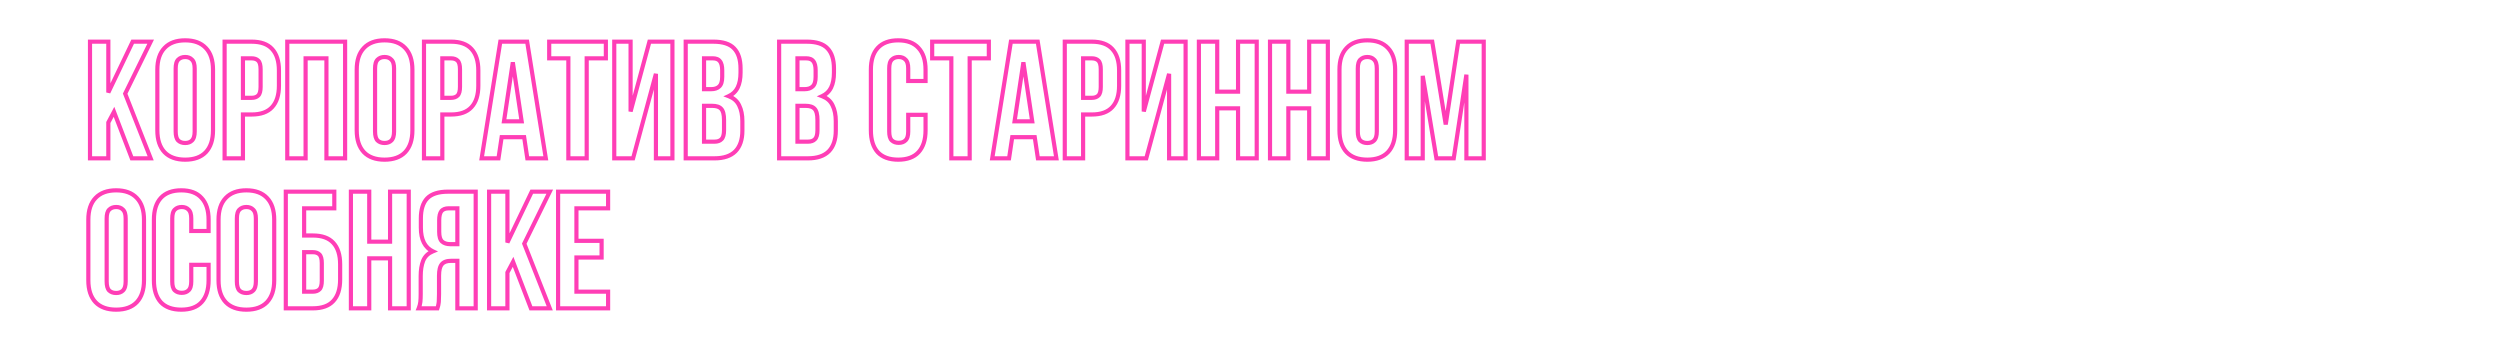 <?xml version="1.0" encoding="UTF-8"?> <svg xmlns="http://www.w3.org/2000/svg" width="1200" height="170" viewBox="0 0 1200 170" fill="none"><g clip-path="url(#clip0_6869_3987)"><g filter="url(#filter0_d_6869_3987)"><mask id="path-1-outside-1_6869_3987" maskUnits="userSpaceOnUse" x="41" y="18" width="673" height="132" fill="black"><rect fill="white" x="41" y="18" width="673" height="132"></rect><path d="M54.72 53.68L52 58.8V76H43.2V20H52V44.4L63.68 20H72.32L60.08 44.96L72.32 76H63.28L54.72 53.68ZM84.325 63.12C84.325 65.147 84.725 66.587 85.525 67.44C86.378 68.24 87.498 68.64 88.885 68.64C90.272 68.64 91.365 68.24 92.165 67.44C93.018 66.587 93.445 65.147 93.445 63.12V32.88C93.445 30.853 93.018 29.44 92.165 28.64C91.365 27.787 90.272 27.36 88.885 27.36C87.498 27.36 86.378 27.787 85.525 28.64C84.725 29.44 84.325 30.853 84.325 32.88V63.12ZM75.525 33.44C75.525 28.907 76.672 25.44 78.965 23.04C81.258 20.587 84.565 19.36 88.885 19.36C93.205 19.36 96.512 20.587 98.805 23.04C101.098 25.44 102.245 28.907 102.245 33.44V62.56C102.245 67.093 101.098 70.587 98.805 73.04C96.512 75.44 93.205 76.64 88.885 76.64C84.565 76.64 81.258 75.44 78.965 73.04C76.672 70.587 75.525 67.093 75.525 62.56V33.44ZM120.769 20C125.196 20 128.476 21.173 130.609 23.52C132.796 25.867 133.889 29.307 133.889 33.84V41.12C133.889 45.653 132.796 49.093 130.609 51.44C128.476 53.787 125.196 54.96 120.769 54.96H116.609V76H107.809V20H120.769ZM116.609 28V46.96H120.769C122.156 46.96 123.223 46.587 123.969 45.84C124.716 45.093 125.089 43.707 125.089 41.68V33.28C125.089 31.253 124.716 29.867 123.969 29.12C123.223 28.373 122.156 28 120.769 28H116.609ZM146.688 76H137.888V20H165.648V76H156.688V28H146.688V76ZM180.028 63.12C180.028 65.147 180.428 66.587 181.228 67.44C182.081 68.24 183.201 68.64 184.588 68.64C185.975 68.64 187.068 68.24 187.868 67.44C188.721 66.587 189.148 65.147 189.148 63.12V32.88C189.148 30.853 188.721 29.44 187.868 28.64C187.068 27.787 185.975 27.36 184.588 27.36C183.201 27.36 182.081 27.787 181.228 28.64C180.428 29.44 180.028 30.853 180.028 32.88V63.12ZM171.228 33.44C171.228 28.907 172.375 25.44 174.668 23.04C176.961 20.587 180.268 19.36 184.588 19.36C188.908 19.36 192.215 20.587 194.508 23.04C196.801 25.44 197.948 28.907 197.948 33.44V62.56C197.948 67.093 196.801 70.587 194.508 73.04C192.215 75.44 188.908 76.64 184.588 76.64C180.268 76.64 176.961 75.44 174.668 73.04C172.375 70.587 171.228 67.093 171.228 62.56V33.44ZM216.473 20C220.899 20 224.179 21.173 226.313 23.52C228.499 25.867 229.593 29.307 229.593 33.84V41.12C229.593 45.653 228.499 49.093 226.313 51.44C224.179 53.787 220.899 54.96 216.473 54.96H212.313V76H203.513V20H216.473ZM212.313 28V46.96H216.473C217.859 46.96 218.926 46.587 219.673 45.84C220.419 45.093 220.793 43.707 220.793 41.68V33.28C220.793 31.253 220.419 29.867 219.673 29.12C218.926 28.373 217.859 28 216.473 28H212.313ZM261.991 76H253.111L251.591 65.84H240.791L239.271 76H231.191L240.151 20H253.031L261.991 76ZM241.911 58.24H250.391L246.151 29.92L241.911 58.24ZM263.613 20H290.813V28H281.613V76H272.812V28H263.613V20ZM303.881 76H294.841V20H302.681V53.52L311.721 20H322.761V76H314.841V35.44L303.881 76ZM342.418 20C347.004 20 350.311 21.067 352.338 23.2C354.418 25.333 355.458 28.56 355.458 32.88V34.88C355.458 37.76 355.004 40.133 354.098 42C353.191 43.867 351.751 45.253 349.778 46.16C352.178 47.067 353.858 48.56 354.818 50.64C355.831 52.667 356.338 55.173 356.338 58.16V62.72C356.338 67.04 355.218 70.347 352.978 72.64C350.738 74.88 347.404 76 342.978 76H329.138V20H342.418ZM337.938 50.8V68H342.978C344.471 68 345.591 67.6 346.338 66.8C347.138 66 347.538 64.56 347.538 62.48V57.6C347.538 54.987 347.084 53.2 346.178 52.24C345.324 51.28 343.884 50.8 341.858 50.8H337.938ZM337.938 28V42.8H341.378C343.031 42.8 344.311 42.373 345.218 41.52C346.178 40.667 346.658 39.12 346.658 36.88V33.76C346.658 31.733 346.284 30.267 345.538 29.36C344.844 28.453 343.724 28 342.178 28H337.938ZM387.261 20C391.848 20 395.155 21.067 397.181 23.2C399.261 25.333 400.301 28.56 400.301 32.88V34.88C400.301 37.76 399.848 40.133 398.941 42C398.035 43.867 396.595 45.253 394.621 46.16C397.021 47.067 398.701 48.56 399.661 50.64C400.675 52.667 401.181 55.173 401.181 58.16V62.72C401.181 67.04 400.061 70.347 397.821 72.64C395.581 74.88 392.248 76 387.821 76H373.981V20H387.261ZM382.781 50.8V68H387.821C389.315 68 390.435 67.6 391.181 66.8C391.981 66 392.381 64.56 392.381 62.48V57.6C392.381 54.987 391.928 53.2 391.021 52.24C390.168 51.28 388.728 50.8 386.701 50.8H382.781ZM382.781 28V42.8H386.221C387.875 42.8 389.155 42.373 390.061 41.52C391.021 40.667 391.501 39.12 391.501 36.88V33.76C391.501 31.733 391.128 30.267 390.381 29.36C389.688 28.453 388.568 28 387.021 28H382.781ZM444.265 55.12V62.56C444.265 67.093 443.145 70.587 440.905 73.04C438.718 75.44 435.465 76.64 431.145 76.64C426.825 76.64 423.545 75.44 421.305 73.04C419.118 70.587 418.025 67.093 418.025 62.56V33.44C418.025 28.907 419.118 25.44 421.305 23.04C423.545 20.587 426.825 19.36 431.145 19.36C435.465 19.36 438.718 20.587 440.905 23.04C443.145 25.44 444.265 28.907 444.265 33.44V38.88H435.945V32.88C435.945 30.853 435.518 29.44 434.665 28.64C433.865 27.787 432.772 27.36 431.385 27.36C429.998 27.36 428.878 27.787 428.025 28.64C427.225 29.44 426.825 30.853 426.825 32.88V63.12C426.825 65.147 427.225 66.56 428.025 67.36C428.878 68.16 429.998 68.56 431.385 68.56C432.772 68.56 433.865 68.16 434.665 67.36C435.518 66.56 435.945 65.147 435.945 63.12V55.12H444.265ZM447.441 20H474.641V28H465.441V76H456.641V28H447.441V20ZM507.069 76H498.189L496.669 65.84H485.869L484.349 76H476.269L485.229 20H498.109L507.069 76ZM486.989 58.24H495.469L491.229 29.92L486.989 58.24ZM524.051 20C528.477 20 531.757 21.173 533.891 23.52C536.077 25.867 537.171 29.307 537.171 33.84V41.12C537.171 45.653 536.077 49.093 533.891 51.44C531.757 53.787 528.477 54.96 524.051 54.96H519.891V76H511.091V20H524.051ZM519.891 28V46.96H524.051C525.437 46.96 526.504 46.587 527.251 45.84C527.997 45.093 528.371 43.707 528.371 41.68V33.28C528.371 31.253 527.997 29.867 527.251 29.12C526.504 28.373 525.437 28 524.051 28H519.891ZM550.209 76H541.169V20H549.009V53.52L558.049 20H569.089V76H561.169V35.44L550.209 76ZM584.266 76H575.466V20H584.266V44H594.266V20H603.226V76H594.266V52H584.266V76ZM618.406 76H609.606V20H618.406V44H628.406V20H637.366V76H628.406V52H618.406V76ZM651.747 63.12C651.747 65.147 652.147 66.587 652.947 67.44C653.8 68.24 654.92 68.64 656.307 68.64C657.694 68.64 658.787 68.24 659.587 67.44C660.44 66.587 660.867 65.147 660.867 63.12V32.88C660.867 30.853 660.44 29.44 659.587 28.64C658.787 27.787 657.694 27.36 656.307 27.36C654.92 27.36 653.8 27.787 652.947 28.64C652.147 29.44 651.747 30.853 651.747 32.88V63.12ZM642.947 33.44C642.947 28.907 644.094 25.44 646.387 23.04C648.68 20.587 651.987 19.36 656.307 19.36C660.627 19.36 663.934 20.587 666.227 23.04C668.52 25.44 669.667 28.907 669.667 33.44V62.56C669.667 67.093 668.52 70.587 666.227 73.04C663.934 75.44 660.627 76.64 656.307 76.64C651.987 76.64 648.68 75.44 646.387 73.04C644.094 70.587 642.947 67.093 642.947 62.56V33.44ZM693.951 59.76L699.951 20H712.191V76H703.871V35.84L697.791 76H689.471L682.911 36.4V76H675.231V20H687.471L693.951 59.76ZM51.2 135.12C51.2 137.147 51.6 138.587 52.4 139.44C53.253 140.24 54.373 140.64 55.76 140.64C57.147 140.64 58.24 140.24 59.04 139.44C59.893 138.587 60.32 137.147 60.32 135.12V104.88C60.32 102.853 59.893 101.44 59.04 100.64C58.24 99.787 57.147 99.36 55.76 99.36C54.373 99.36 53.253 99.787 52.4 100.64C51.6 101.44 51.2 102.853 51.2 104.88V135.12ZM42.4 105.44C42.4 100.907 43.547 97.44 45.84 95.04C48.133 92.587 51.44 91.36 55.76 91.36C60.08 91.36 63.387 92.587 65.68 95.04C67.973 97.44 69.12 100.907 69.12 105.44V134.56C69.12 139.093 67.973 142.587 65.68 145.04C63.387 147.44 60.08 148.64 55.76 148.64C51.44 148.64 48.133 147.44 45.84 145.04C43.547 142.587 42.4 139.093 42.4 134.56V105.44ZM100.124 127.12V134.56C100.124 139.093 99.004 142.587 96.764 145.04C94.578 147.44 91.324 148.64 87.004 148.64C82.684 148.64 79.404 147.44 77.164 145.04C74.978 142.587 73.884 139.093 73.884 134.56V105.44C73.884 100.907 74.978 97.44 77.164 95.04C79.404 92.587 82.684 91.36 87.004 91.36C91.324 91.36 94.578 92.587 96.764 95.04C99.004 97.44 100.124 100.907 100.124 105.44V110.88H91.804V104.88C91.804 102.853 91.378 101.44 90.524 100.64C89.724 99.787 88.631 99.36 87.244 99.36C85.858 99.36 84.738 99.787 83.884 100.64C83.084 101.44 82.684 102.853 82.684 104.88V135.12C82.684 137.147 83.084 138.56 83.884 139.36C84.738 140.16 85.858 140.56 87.244 140.56C88.631 140.56 89.724 140.16 90.524 139.36C91.378 138.56 91.804 137.147 91.804 135.12V127.12H100.124ZM113.7 135.12C113.7 137.147 114.1 138.587 114.9 139.44C115.753 140.24 116.873 140.64 118.26 140.64C119.647 140.64 120.74 140.24 121.54 139.44C122.393 138.587 122.82 137.147 122.82 135.12V104.88C122.82 102.853 122.393 101.44 121.54 100.64C120.74 99.787 119.647 99.36 118.26 99.36C116.873 99.36 115.753 99.787 114.9 100.64C114.1 101.44 113.7 102.853 113.7 104.88V135.12ZM104.9 105.44C104.9 100.907 106.047 97.44 108.34 95.04C110.633 92.587 113.94 91.36 118.26 91.36C122.58 91.36 125.887 92.587 128.18 95.04C130.473 97.44 131.62 100.907 131.62 105.44V134.56C131.62 139.093 130.473 142.587 128.18 145.04C125.887 147.44 122.58 148.64 118.26 148.64C113.94 148.64 110.633 147.44 108.34 145.04C106.047 142.587 104.9 139.093 104.9 134.56V105.44ZM145.984 113.04H150.144C154.571 113.04 157.851 114.213 159.984 116.56C162.171 118.907 163.264 122.347 163.264 126.88V134.16C163.264 138.693 162.171 142.133 159.984 144.48C157.851 146.827 154.571 148 150.144 148H137.184V92H160.464V100H145.984V113.04ZM150.144 140C151.531 140 152.598 139.627 153.344 138.88C154.091 138.133 154.464 136.747 154.464 134.72V126.32C154.464 124.293 154.091 122.907 153.344 122.16C152.598 121.413 151.531 121.04 150.144 121.04H145.984V140H150.144ZM177.234 148H168.434V92H177.234V116H187.234V92H196.194V148H187.234V124H177.234V148ZM215.295 100C213.748 100 212.602 100.453 211.855 101.36C211.162 102.267 210.815 103.733 210.815 105.76V111.28C210.815 113.52 211.268 115.067 212.175 115.92C213.135 116.773 214.442 117.2 216.095 117.2H219.535V100H215.295ZM200.975 148C201.402 146.933 201.668 145.893 201.775 144.88C201.882 143.813 201.935 142.587 201.935 141.2V132.56C201.935 129.627 202.335 127.147 203.135 125.12C203.988 123.04 205.535 121.547 207.775 120.64C203.935 118.827 202.015 115.04 202.015 109.28V104.88C202.015 100.56 203.028 97.333 205.055 95.2C207.135 93.067 210.468 92 215.055 92H228.335V148H219.535V125.2H216.495C214.468 125.2 213.002 125.733 212.095 126.8C211.188 127.867 210.735 129.707 210.735 132.32V141.12C210.735 142.24 210.708 143.173 210.655 143.92C210.655 144.667 210.602 145.28 210.495 145.76C210.442 146.24 210.362 146.64 210.255 146.96C210.148 147.28 210.042 147.627 209.935 148H200.975ZM246.283 125.68L243.563 130.8V148H234.763V92H243.563V116.4L255.243 92H263.883L251.643 116.96L263.883 148H254.843L246.283 125.68ZM276.688 115.6H288.768V123.6H276.688V140H291.888V148H267.888V92H291.888V100H276.688V115.6Z"></path></mask><path d="M54.72 53.68L52 58.8V76H43.2V20H52V44.4L63.68 20H72.32L60.08 44.96L72.32 76H63.28L54.72 53.68ZM84.325 63.12C84.325 65.147 84.725 66.587 85.525 67.44C86.378 68.24 87.498 68.64 88.885 68.64C90.272 68.64 91.365 68.24 92.165 67.44C93.018 66.587 93.445 65.147 93.445 63.12V32.88C93.445 30.853 93.018 29.44 92.165 28.64C91.365 27.787 90.272 27.36 88.885 27.36C87.498 27.36 86.378 27.787 85.525 28.64C84.725 29.44 84.325 30.853 84.325 32.88V63.12ZM75.525 33.44C75.525 28.907 76.672 25.44 78.965 23.04C81.258 20.587 84.565 19.36 88.885 19.36C93.205 19.36 96.512 20.587 98.805 23.04C101.098 25.44 102.245 28.907 102.245 33.44V62.56C102.245 67.093 101.098 70.587 98.805 73.04C96.512 75.44 93.205 76.64 88.885 76.64C84.565 76.64 81.258 75.44 78.965 73.04C76.672 70.587 75.525 67.093 75.525 62.56V33.44ZM120.769 20C125.196 20 128.476 21.173 130.609 23.52C132.796 25.867 133.889 29.307 133.889 33.84V41.12C133.889 45.653 132.796 49.093 130.609 51.44C128.476 53.787 125.196 54.96 120.769 54.96H116.609V76H107.809V20H120.769ZM116.609 28V46.96H120.769C122.156 46.96 123.223 46.587 123.969 45.84C124.716 45.093 125.089 43.707 125.089 41.68V33.28C125.089 31.253 124.716 29.867 123.969 29.12C123.223 28.373 122.156 28 120.769 28H116.609ZM146.688 76H137.888V20H165.648V76H156.688V28H146.688V76ZM180.028 63.12C180.028 65.147 180.428 66.587 181.228 67.44C182.081 68.24 183.201 68.64 184.588 68.64C185.975 68.64 187.068 68.24 187.868 67.44C188.721 66.587 189.148 65.147 189.148 63.12V32.88C189.148 30.853 188.721 29.44 187.868 28.64C187.068 27.787 185.975 27.36 184.588 27.36C183.201 27.36 182.081 27.787 181.228 28.64C180.428 29.44 180.028 30.853 180.028 32.88V63.12ZM171.228 33.44C171.228 28.907 172.375 25.44 174.668 23.04C176.961 20.587 180.268 19.36 184.588 19.36C188.908 19.36 192.215 20.587 194.508 23.04C196.801 25.44 197.948 28.907 197.948 33.44V62.56C197.948 67.093 196.801 70.587 194.508 73.04C192.215 75.44 188.908 76.64 184.588 76.64C180.268 76.64 176.961 75.44 174.668 73.04C172.375 70.587 171.228 67.093 171.228 62.56V33.44ZM216.473 20C220.899 20 224.179 21.173 226.313 23.52C228.499 25.867 229.593 29.307 229.593 33.84V41.12C229.593 45.653 228.499 49.093 226.313 51.44C224.179 53.787 220.899 54.96 216.473 54.96H212.313V76H203.513V20H216.473ZM212.313 28V46.96H216.473C217.859 46.96 218.926 46.587 219.673 45.84C220.419 45.093 220.793 43.707 220.793 41.68V33.28C220.793 31.253 220.419 29.867 219.673 29.12C218.926 28.373 217.859 28 216.473 28H212.313ZM261.991 76H253.111L251.591 65.84H240.791L239.271 76H231.191L240.151 20H253.031L261.991 76ZM241.911 58.24H250.391L246.151 29.92L241.911 58.24ZM263.613 20H290.813V28H281.613V76H272.812V28H263.613V20ZM303.881 76H294.841V20H302.681V53.52L311.721 20H322.761V76H314.841V35.44L303.881 76ZM342.418 20C347.004 20 350.311 21.067 352.338 23.2C354.418 25.333 355.458 28.56 355.458 32.88V34.88C355.458 37.76 355.004 40.133 354.098 42C353.191 43.867 351.751 45.253 349.778 46.16C352.178 47.067 353.858 48.56 354.818 50.64C355.831 52.667 356.338 55.173 356.338 58.16V62.72C356.338 67.04 355.218 70.347 352.978 72.64C350.738 74.88 347.404 76 342.978 76H329.138V20H342.418ZM337.938 50.8V68H342.978C344.471 68 345.591 67.6 346.338 66.8C347.138 66 347.538 64.56 347.538 62.48V57.6C347.538 54.987 347.084 53.2 346.178 52.24C345.324 51.28 343.884 50.8 341.858 50.8H337.938ZM337.938 28V42.8H341.378C343.031 42.8 344.311 42.373 345.218 41.52C346.178 40.667 346.658 39.12 346.658 36.88V33.76C346.658 31.733 346.284 30.267 345.538 29.36C344.844 28.453 343.724 28 342.178 28H337.938ZM387.261 20C391.848 20 395.155 21.067 397.181 23.2C399.261 25.333 400.301 28.56 400.301 32.88V34.88C400.301 37.76 399.848 40.133 398.941 42C398.035 43.867 396.595 45.253 394.621 46.16C397.021 47.067 398.701 48.56 399.661 50.64C400.675 52.667 401.181 55.173 401.181 58.16V62.72C401.181 67.04 400.061 70.347 397.821 72.64C395.581 74.88 392.248 76 387.821 76H373.981V20H387.261ZM382.781 50.8V68H387.821C389.315 68 390.435 67.6 391.181 66.8C391.981 66 392.381 64.56 392.381 62.48V57.6C392.381 54.987 391.928 53.2 391.021 52.24C390.168 51.28 388.728 50.8 386.701 50.8H382.781ZM382.781 28V42.8H386.221C387.875 42.8 389.155 42.373 390.061 41.52C391.021 40.667 391.501 39.12 391.501 36.88V33.76C391.501 31.733 391.128 30.267 390.381 29.36C389.688 28.453 388.568 28 387.021 28H382.781ZM444.265 55.12V62.56C444.265 67.093 443.145 70.587 440.905 73.04C438.718 75.44 435.465 76.64 431.145 76.64C426.825 76.64 423.545 75.44 421.305 73.04C419.118 70.587 418.025 67.093 418.025 62.56V33.44C418.025 28.907 419.118 25.44 421.305 23.04C423.545 20.587 426.825 19.36 431.145 19.36C435.465 19.36 438.718 20.587 440.905 23.04C443.145 25.44 444.265 28.907 444.265 33.44V38.88H435.945V32.88C435.945 30.853 435.518 29.44 434.665 28.64C433.865 27.787 432.772 27.36 431.385 27.36C429.998 27.36 428.878 27.787 428.025 28.64C427.225 29.44 426.825 30.853 426.825 32.88V63.12C426.825 65.147 427.225 66.56 428.025 67.36C428.878 68.16 429.998 68.56 431.385 68.56C432.772 68.56 433.865 68.16 434.665 67.36C435.518 66.56 435.945 65.147 435.945 63.12V55.12H444.265ZM447.441 20H474.641V28H465.441V76H456.641V28H447.441V20ZM507.069 76H498.189L496.669 65.84H485.869L484.349 76H476.269L485.229 20H498.109L507.069 76ZM486.989 58.24H495.469L491.229 29.92L486.989 58.24ZM524.051 20C528.477 20 531.757 21.173 533.891 23.52C536.077 25.867 537.171 29.307 537.171 33.84V41.12C537.171 45.653 536.077 49.093 533.891 51.44C531.757 53.787 528.477 54.96 524.051 54.96H519.891V76H511.091V20H524.051ZM519.891 28V46.96H524.051C525.437 46.96 526.504 46.587 527.251 45.84C527.997 45.093 528.371 43.707 528.371 41.68V33.28C528.371 31.253 527.997 29.867 527.251 29.12C526.504 28.373 525.437 28 524.051 28H519.891ZM550.209 76H541.169V20H549.009V53.52L558.049 20H569.089V76H561.169V35.44L550.209 76ZM584.266 76H575.466V20H584.266V44H594.266V20H603.226V76H594.266V52H584.266V76ZM618.406 76H609.606V20H618.406V44H628.406V20H637.366V76H628.406V52H618.406V76ZM651.747 63.12C651.747 65.147 652.147 66.587 652.947 67.44C653.8 68.24 654.92 68.64 656.307 68.64C657.694 68.64 658.787 68.24 659.587 67.44C660.44 66.587 660.867 65.147 660.867 63.12V32.88C660.867 30.853 660.44 29.44 659.587 28.64C658.787 27.787 657.694 27.36 656.307 27.36C654.92 27.36 653.8 27.787 652.947 28.64C652.147 29.44 651.747 30.853 651.747 32.88V63.12ZM642.947 33.44C642.947 28.907 644.094 25.44 646.387 23.04C648.68 20.587 651.987 19.36 656.307 19.36C660.627 19.36 663.934 20.587 666.227 23.04C668.52 25.44 669.667 28.907 669.667 33.44V62.56C669.667 67.093 668.52 70.587 666.227 73.04C663.934 75.44 660.627 76.64 656.307 76.64C651.987 76.64 648.68 75.44 646.387 73.04C644.094 70.587 642.947 67.093 642.947 62.56V33.44ZM693.951 59.76L699.951 20H712.191V76H703.871V35.84L697.791 76H689.471L682.911 36.4V76H675.231V20H687.471L693.951 59.76ZM51.2 135.12C51.2 137.147 51.6 138.587 52.4 139.44C53.253 140.24 54.373 140.64 55.76 140.64C57.147 140.64 58.24 140.24 59.04 139.44C59.893 138.587 60.32 137.147 60.32 135.12V104.88C60.32 102.853 59.893 101.44 59.04 100.64C58.24 99.787 57.147 99.36 55.76 99.36C54.373 99.36 53.253 99.787 52.4 100.64C51.6 101.44 51.2 102.853 51.2 104.88V135.12ZM42.4 105.44C42.4 100.907 43.547 97.44 45.84 95.04C48.133 92.587 51.44 91.36 55.76 91.36C60.08 91.36 63.387 92.587 65.68 95.04C67.973 97.44 69.12 100.907 69.12 105.44V134.56C69.12 139.093 67.973 142.587 65.68 145.04C63.387 147.44 60.08 148.64 55.76 148.64C51.44 148.64 48.133 147.44 45.84 145.04C43.547 142.587 42.4 139.093 42.4 134.56V105.44ZM100.124 127.12V134.56C100.124 139.093 99.004 142.587 96.764 145.04C94.578 147.44 91.324 148.64 87.004 148.64C82.684 148.64 79.404 147.44 77.164 145.04C74.978 142.587 73.884 139.093 73.884 134.56V105.44C73.884 100.907 74.978 97.44 77.164 95.04C79.404 92.587 82.684 91.36 87.004 91.36C91.324 91.36 94.578 92.587 96.764 95.04C99.004 97.44 100.124 100.907 100.124 105.44V110.88H91.804V104.88C91.804 102.853 91.378 101.44 90.524 100.64C89.724 99.787 88.631 99.36 87.244 99.36C85.858 99.36 84.738 99.787 83.884 100.64C83.084 101.44 82.684 102.853 82.684 104.88V135.12C82.684 137.147 83.084 138.56 83.884 139.36C84.738 140.16 85.858 140.56 87.244 140.56C88.631 140.56 89.724 140.16 90.524 139.36C91.378 138.56 91.804 137.147 91.804 135.12V127.12H100.124ZM113.7 135.12C113.7 137.147 114.1 138.587 114.9 139.44C115.753 140.24 116.873 140.64 118.26 140.64C119.647 140.64 120.74 140.24 121.54 139.44C122.393 138.587 122.82 137.147 122.82 135.12V104.88C122.82 102.853 122.393 101.44 121.54 100.64C120.74 99.787 119.647 99.36 118.26 99.36C116.873 99.36 115.753 99.787 114.9 100.64C114.1 101.44 113.7 102.853 113.7 104.88V135.12ZM104.9 105.44C104.9 100.907 106.047 97.44 108.34 95.04C110.633 92.587 113.94 91.36 118.26 91.36C122.58 91.36 125.887 92.587 128.18 95.04C130.473 97.44 131.62 100.907 131.62 105.44V134.56C131.62 139.093 130.473 142.587 128.18 145.04C125.887 147.44 122.58 148.64 118.26 148.64C113.94 148.64 110.633 147.44 108.34 145.04C106.047 142.587 104.9 139.093 104.9 134.56V105.44ZM145.984 113.04H150.144C154.571 113.04 157.851 114.213 159.984 116.56C162.171 118.907 163.264 122.347 163.264 126.88V134.16C163.264 138.693 162.171 142.133 159.984 144.48C157.851 146.827 154.571 148 150.144 148H137.184V92H160.464V100H145.984V113.04ZM150.144 140C151.531 140 152.598 139.627 153.344 138.88C154.091 138.133 154.464 136.747 154.464 134.72V126.32C154.464 124.293 154.091 122.907 153.344 122.16C152.598 121.413 151.531 121.04 150.144 121.04H145.984V140H150.144ZM177.234 148H168.434V92H177.234V116H187.234V92H196.194V148H187.234V124H177.234V148ZM215.295 100C213.748 100 212.602 100.453 211.855 101.36C211.162 102.267 210.815 103.733 210.815 105.76V111.28C210.815 113.52 211.268 115.067 212.175 115.92C213.135 116.773 214.442 117.2 216.095 117.2H219.535V100H215.295ZM200.975 148C201.402 146.933 201.668 145.893 201.775 144.88C201.882 143.813 201.935 142.587 201.935 141.2V132.56C201.935 129.627 202.335 127.147 203.135 125.12C203.988 123.04 205.535 121.547 207.775 120.64C203.935 118.827 202.015 115.04 202.015 109.28V104.88C202.015 100.56 203.028 97.333 205.055 95.2C207.135 93.067 210.468 92 215.055 92H228.335V148H219.535V125.2H216.495C214.468 125.2 213.002 125.733 212.095 126.8C211.188 127.867 210.735 129.707 210.735 132.32V141.12C210.735 142.24 210.708 143.173 210.655 143.92C210.655 144.667 210.602 145.28 210.495 145.76C210.442 146.24 210.362 146.64 210.255 146.96C210.148 147.28 210.042 147.627 209.935 148H200.975ZM246.283 125.68L243.563 130.8V148H234.763V92H243.563V116.4L255.243 92H263.883L251.643 116.96L263.883 148H254.843L246.283 125.68ZM276.688 115.6H288.768V123.6H276.688V140H291.888V148H267.888V92H291.888V100H276.688V115.6Z" fill="white"></path><path d="M54.72 53.68L55.654 53.322L54.867 51.271L53.837 53.211L54.72 53.68ZM52 58.8L51.117 58.331L51 58.551V58.8H52ZM52 76V77H53V76H52ZM43.2 76H42.2V77H43.2V76ZM43.2 20V19H42.2V20H43.2ZM52 20H53V19H52V20ZM52 44.4H51L52.902 44.832L52 44.4ZM63.68 20V19H63.05L62.778 19.568L63.68 20ZM72.32 20L73.218 20.44L73.924 19H72.32V20ZM60.08 44.96L59.182 44.52L58.988 44.916L59.15 45.327L60.08 44.96ZM72.32 76V77H73.789L73.25 75.633L72.32 76ZM63.28 76L62.346 76.358L62.593 77H63.28V76ZM54.72 53.68L53.837 53.211L51.117 58.331L52 58.8L52.883 59.269L55.603 54.149L54.72 53.68ZM52 58.8H51V76H52H53V58.8H52ZM52 76V75H43.2V76V77H52V76ZM43.2 76H44.2V20H43.2H42.2V76H43.2ZM43.2 20V21H52V20V19H43.2V20ZM52 20H51V44.4H52H53V20H52ZM52 44.4L52.902 44.832L64.582 20.432L63.68 20L62.778 19.568L51.098 43.968L52 44.4ZM63.68 20V21H72.32V20V19H63.68V20ZM72.32 20L71.422 19.56L59.182 44.52L60.08 44.96L60.978 45.4L73.218 20.44L72.32 20ZM60.08 44.96L59.15 45.327L71.39 76.367L72.32 76L73.25 75.633L61.01 44.593L60.08 44.96ZM72.32 76V75H63.28V76V77H72.32V76ZM63.28 76L64.214 75.642L55.654 53.322L54.72 53.68L53.786 54.038L62.346 76.358L63.28 76ZM85.525 67.44L84.796 68.124L84.817 68.147L84.841 68.169L85.525 67.44ZM92.165 67.44L91.458 66.733L91.458 66.733L92.165 67.44ZM92.165 28.64L91.436 29.324L91.457 29.348L91.481 29.369L92.165 28.64ZM85.525 28.64L86.232 29.347L86.232 29.347L85.525 28.64ZM78.965 23.04L79.688 23.731L79.695 23.723L78.965 23.04ZM98.805 23.04L98.074 23.723L98.082 23.731L98.805 23.04ZM98.805 73.04L99.528 73.731L99.535 73.723L98.805 73.04ZM78.965 73.04L78.234 73.723L78.242 73.731L78.965 73.04ZM84.325 63.12H83.325C83.325 65.229 83.732 66.99 84.796 68.124L85.525 67.44L86.254 66.756C85.718 66.184 85.325 65.064 85.325 63.12H84.325ZM85.525 67.44L84.841 68.169C85.913 69.175 87.294 69.64 88.885 69.64V68.64V67.64C87.702 67.64 86.843 67.305 86.209 66.71L85.525 67.44ZM88.885 68.64V69.64C90.473 69.64 91.844 69.175 92.872 68.147L92.165 67.44L91.458 66.733C90.886 67.305 90.07 67.64 88.885 67.64V68.64ZM92.165 67.44L92.872 68.147C94.006 67.013 94.445 65.242 94.445 63.12H93.445H92.445C92.445 65.051 92.031 66.16 91.458 66.733L92.165 67.44ZM93.445 63.12H94.445V32.88H93.445H92.445V63.12H93.445ZM93.445 32.88H94.445C94.445 30.767 94.01 28.999 92.849 27.91L92.165 28.64L91.481 29.369C92.027 29.881 92.445 30.94 92.445 32.88H93.445ZM92.165 28.64L92.894 27.956C91.871 26.864 90.492 26.36 88.885 26.36V27.36V28.36C90.051 28.36 90.859 28.71 91.436 29.324L92.165 28.64ZM88.885 27.36V26.36C87.276 26.36 85.887 26.864 84.818 27.933L85.525 28.64L86.232 29.347C86.87 28.71 87.721 28.36 88.885 28.36V27.36ZM85.525 28.64L84.818 27.933C83.728 29.023 83.325 30.78 83.325 32.88H84.325H85.325C85.325 30.927 85.722 29.857 86.232 29.347L85.525 28.64ZM84.325 32.88H83.325V63.12H84.325H85.325V32.88H84.325ZM75.525 33.44H76.525C76.525 29.068 77.629 25.886 79.688 23.731L78.965 23.04L78.242 22.349C75.714 24.994 74.525 28.745 74.525 33.44H75.525ZM78.965 23.04L79.695 23.723C81.749 21.526 84.758 20.36 88.885 20.36V19.36V18.36C84.372 18.36 80.767 19.647 78.234 22.357L78.965 23.04ZM88.885 19.36V20.36C93.012 20.36 96.021 21.526 98.075 23.723L98.805 23.04L99.535 22.357C97.003 19.647 93.398 18.36 88.885 18.36V19.36ZM98.805 23.04L98.082 23.731C100.141 25.886 101.245 29.068 101.245 33.44H102.245H103.245C103.245 28.745 102.056 24.994 99.528 22.349L98.805 23.04ZM102.245 33.44H101.245V62.56H102.245H103.245V33.44H102.245ZM102.245 62.56H101.245C101.245 66.93 100.142 70.146 98.075 72.357L98.805 73.04L99.535 73.723C102.055 71.028 103.245 67.257 103.245 62.56H102.245ZM98.805 73.04L98.082 72.349C96.03 74.497 93.018 75.64 88.885 75.64V76.64V77.64C93.392 77.64 96.994 76.383 99.528 73.731L98.805 73.04ZM88.885 76.64V75.64C84.752 75.64 81.74 74.497 79.688 72.349L78.965 73.04L78.242 73.731C80.776 76.383 84.378 77.64 88.885 77.64V76.64ZM78.965 73.04L79.695 72.357C77.629 70.146 76.525 66.93 76.525 62.56H75.525H74.525C74.525 67.257 75.715 71.028 78.234 73.723L78.965 73.04ZM75.525 62.56H76.525V33.44H75.525H74.525V62.56H75.525ZM130.609 23.52L129.869 24.193L129.878 24.202L130.609 23.52ZM130.609 51.44L129.878 50.758L129.869 50.767L130.609 51.44ZM116.609 54.96V53.96H115.609V54.96H116.609ZM116.609 76V77H117.609V76H116.609ZM107.809 76H106.809V77H107.809V76ZM107.809 20V19H106.809V20H107.809ZM116.609 28V27H115.609V28H116.609ZM116.609 46.96H115.609V47.96H116.609V46.96ZM123.969 45.84L124.676 46.547L124.676 46.547L123.969 45.84ZM123.969 29.12L124.676 28.413L123.969 29.12ZM120.769 20V21C125.029 21 127.991 22.127 129.869 24.193L130.609 23.52L131.349 22.847C128.961 20.22 125.363 19 120.769 19V20ZM130.609 23.52L129.878 24.202C131.832 26.299 132.889 29.455 132.889 33.84H133.889H134.889C134.889 29.158 133.76 25.434 131.341 22.838L130.609 23.52ZM133.889 33.84H132.889V41.12H133.889H134.889V33.84H133.889ZM133.889 41.12H132.889C132.889 45.505 131.832 48.661 129.878 50.758L130.609 51.44L131.341 52.122C133.76 49.526 134.889 45.802 134.889 41.12H133.889ZM130.609 51.44L129.869 50.767C127.991 52.833 125.029 53.96 120.769 53.96V54.96V55.96C125.363 55.96 128.961 54.74 131.349 52.113L130.609 51.44ZM120.769 54.96V53.96H116.609V54.96V55.96H120.769V54.96ZM116.609 54.96H115.609V76H116.609H117.609V54.96H116.609ZM116.609 76V75H107.809V76V77H116.609V76ZM107.809 76H108.809V20H107.809H106.809V76H107.809ZM107.809 20V21H120.769V20V19H107.809V20ZM116.609 28H115.609V46.96H116.609H117.609V28H116.609ZM116.609 46.96V47.96H120.769V46.96V45.96H116.609V46.96ZM120.769 46.96V47.96C122.335 47.96 123.689 47.535 124.676 46.547L123.969 45.84L123.262 45.133C122.756 45.639 121.977 45.96 120.769 45.96V46.96ZM123.969 45.84L124.676 46.547C125.722 45.502 126.089 43.756 126.089 41.68H125.089H124.089C124.089 43.657 123.71 44.685 123.262 45.133L123.969 45.84ZM125.089 41.68H126.089V33.28H125.089H124.089V41.68H125.089ZM125.089 33.28H126.089C126.089 31.204 125.722 29.458 124.676 28.413L123.969 29.12L123.262 29.827C123.71 30.275 124.089 31.303 124.089 33.28H125.089ZM123.969 29.12L124.676 28.413C123.689 27.425 122.335 27 120.769 27V28V29C121.977 29 122.756 29.321 123.262 29.827L123.969 29.12ZM120.769 28V27H116.609V28V29H120.769V28ZM146.688 76V77H147.688V76H146.688ZM137.888 76H136.888V77H137.888V76ZM137.888 20V19H136.888V20H137.888ZM165.648 20H166.648V19H165.648V20ZM165.648 76V77H166.648V76H165.648ZM156.688 76H155.688V77H156.688V76ZM156.688 28H157.688V27H156.688V28ZM146.688 28V27H145.688V28H146.688ZM146.688 76V75H137.888V76V77H146.688V76ZM137.888 76H138.888V20H137.888H136.888V76H137.888ZM137.888 20V21H165.648V20V19H137.888V20ZM165.648 20H164.648V76H165.648H166.648V20H165.648ZM165.648 76V75H156.688V76V77H165.648V76ZM156.688 76H157.688V28H156.688H155.688V76H156.688ZM156.688 28V27H146.688V28V29H156.688V28ZM146.688 28H145.688V76H146.688H147.688V28H146.688ZM181.228 67.44L180.499 68.124L180.521 68.147L180.544 68.169L181.228 67.44ZM187.868 67.44L187.161 66.733L187.161 66.733L187.868 67.44ZM187.868 28.64L187.139 29.324L187.161 29.348L187.184 29.369L187.868 28.64ZM181.228 28.64L181.935 29.347L181.935 29.347L181.228 28.64ZM174.668 23.04L175.391 23.731L175.399 23.723L174.668 23.04ZM194.508 23.04L193.778 23.723L193.785 23.731L194.508 23.04ZM194.508 73.04L195.231 73.731L195.239 73.723L194.508 73.04ZM174.668 73.04L173.938 73.723L173.945 73.731L174.668 73.04ZM180.028 63.12H179.028C179.028 65.229 179.435 66.99 180.499 68.124L181.228 67.44L181.958 66.756C181.421 66.184 181.028 65.064 181.028 63.12H180.028ZM181.228 67.44L180.544 68.169C181.616 69.175 182.998 69.64 184.588 69.64V68.64V67.64C183.405 67.64 182.546 67.305 181.912 66.71L181.228 67.44ZM184.588 68.64V69.64C186.176 69.64 187.547 69.175 188.575 68.147L187.868 67.44L187.161 66.733C186.589 67.305 185.773 67.64 184.588 67.64V68.64ZM187.868 67.44L188.575 68.147C189.709 67.013 190.148 65.242 190.148 63.12H189.148H188.148C188.148 65.051 187.734 66.16 187.161 66.733L187.868 67.44ZM189.148 63.12H190.148V32.88H189.148H188.148V63.12H189.148ZM189.148 32.88H190.148C190.148 30.767 189.713 28.999 188.552 27.91L187.868 28.64L187.184 29.369C187.73 29.881 188.148 30.94 188.148 32.88H189.148ZM187.868 28.64L188.598 27.956C187.574 26.864 186.196 26.36 184.588 26.36V27.36V28.36C185.754 28.36 186.563 28.71 187.139 29.324L187.868 28.64ZM184.588 27.36V26.36C182.979 26.36 181.59 26.864 180.521 27.933L181.228 28.64L181.935 29.347C182.573 28.71 183.424 28.36 184.588 28.36V27.36ZM181.228 28.64L180.521 27.933C179.431 29.023 179.028 30.78 179.028 32.88H180.028H181.028C181.028 30.927 181.425 29.857 181.935 29.347L181.228 28.64ZM180.028 32.88H179.028V63.12H180.028H181.028V32.88H180.028ZM171.228 33.44H172.228C172.228 29.068 173.332 25.886 175.391 23.731L174.668 23.04L173.945 22.349C171.417 24.994 170.228 28.745 170.228 33.44H171.228ZM174.668 23.04L175.399 23.723C177.452 21.526 180.461 20.36 184.588 20.36V19.36V18.36C180.075 18.36 176.471 19.647 173.938 22.357L174.668 23.04ZM184.588 19.36V20.36C188.715 20.36 191.724 21.526 193.778 23.723L194.508 23.04L195.239 22.357C192.706 19.647 189.101 18.36 184.588 18.36V19.36ZM194.508 23.04L193.785 23.731C195.844 25.886 196.948 29.068 196.948 33.44H197.948H198.948C198.948 28.745 197.759 24.994 195.231 22.349L194.508 23.04ZM197.948 33.44H196.948V62.56H197.948H198.948V33.44H197.948ZM197.948 62.56H196.948C196.948 66.93 195.845 70.146 193.778 72.357L194.508 73.04L195.239 73.723C197.758 71.028 198.948 67.257 198.948 62.56H197.948ZM194.508 73.04L193.785 72.349C191.733 74.497 188.721 75.64 184.588 75.64V76.64V77.64C189.095 77.64 192.697 76.383 195.231 73.731L194.508 73.04ZM184.588 76.64V75.64C180.455 75.64 177.443 74.497 175.391 72.349L174.668 73.04L173.945 73.731C176.479 76.383 180.081 77.64 184.588 77.64V76.64ZM174.668 73.04L175.399 72.357C173.332 70.146 172.228 66.93 172.228 62.56H171.228H170.228C170.228 67.257 171.418 71.028 173.938 73.723L174.668 73.04ZM171.228 62.56H172.228V33.44H171.228H170.228V62.56H171.228ZM226.313 23.52L225.573 24.193L225.581 24.202L226.313 23.52ZM226.313 51.44L225.581 50.758L225.573 50.767L226.313 51.44ZM212.313 54.96V53.96H211.313V54.96H212.313ZM212.313 76V77H213.313V76H212.313ZM203.513 76H202.513V77H203.513V76ZM203.513 20V19H202.513V20H203.513ZM212.313 28V27H211.313V28H212.313ZM212.313 46.96H211.313V47.96H212.313V46.96ZM219.673 45.84L220.38 46.547L220.38 46.547L219.673 45.84ZM219.673 29.12L220.38 28.413L219.673 29.12ZM216.473 20V21C220.732 21 223.694 22.127 225.573 24.193L226.313 23.52L227.052 22.847C224.664 20.22 221.066 19 216.473 19V20ZM226.313 23.52L225.581 24.202C227.535 26.299 228.593 29.455 228.593 33.84H229.593H230.593C230.593 29.158 229.463 25.434 227.044 22.838L226.313 23.52ZM229.593 33.84H228.593V41.12H229.593H230.593V33.84H229.593ZM229.593 41.12H228.593C228.593 45.505 227.535 48.661 225.581 50.758L226.313 51.44L227.044 52.122C229.463 49.526 230.593 45.802 230.593 41.12H229.593ZM226.313 51.44L225.573 50.767C223.694 52.833 220.732 53.96 216.473 53.96V54.96V55.96C221.066 55.96 224.664 54.74 227.052 52.113L226.313 51.44ZM216.473 54.96V53.96H212.313V54.96V55.96H216.473V54.96ZM212.313 54.96H211.313V76H212.313H213.313V54.96H212.313ZM212.313 76V75H203.513V76V77H212.313V76ZM203.513 76H204.513V20H203.513H202.513V76H203.513ZM203.513 20V21H216.473V20V19H203.513V20ZM212.313 28H211.313V46.96H212.313H213.313V28H212.313ZM212.313 46.96V47.96H216.473V46.96V45.96H212.313V46.96ZM216.473 46.96V47.96C218.038 47.96 219.392 47.535 220.38 46.547L219.673 45.84L218.965 45.133C218.46 45.639 217.68 45.96 216.473 45.96V46.96ZM219.673 45.84L220.38 46.547C221.425 45.502 221.793 43.756 221.793 41.68H220.793H219.793C219.793 43.657 219.413 44.685 218.965 45.133L219.673 45.84ZM220.793 41.68H221.793V33.28H220.793H219.793V41.68H220.793ZM220.793 33.28H221.793C221.793 31.204 221.425 29.458 220.38 28.413L219.673 29.12L218.965 29.827C219.413 30.275 219.793 31.303 219.793 33.28H220.793ZM219.673 29.12L220.38 28.413C219.392 27.425 218.038 27 216.473 27V28V29C217.68 29 218.46 29.321 218.965 29.827L219.673 29.12ZM216.473 28V27H212.313V28V29H216.473V28ZM261.991 76V77H263.163L262.978 75.842L261.991 76ZM253.111 76L252.122 76.148L252.249 77H253.111V76ZM251.591 65.84L252.58 65.692L252.452 64.84H251.591V65.84ZM240.791 65.84V64.84H239.929L239.802 65.692L240.791 65.84ZM239.271 76V77H240.132L240.26 76.148L239.271 76ZM231.191 76L230.203 75.842L230.018 77H231.191V76ZM240.151 20V19H239.298L239.163 19.842L240.151 20ZM253.031 20L254.018 19.842L253.883 19H253.031V20ZM241.911 58.24L240.922 58.092L240.75 59.24H241.911V58.24ZM250.391 58.24V59.24H251.551L251.38 58.092L250.391 58.24ZM246.151 29.92L247.14 29.772L245.162 29.772L246.151 29.92ZM261.991 76V75H253.111V76V77H261.991V76ZM253.111 76L254.1 75.852L252.58 65.692L251.591 65.84L250.602 65.988L252.122 76.148L253.111 76ZM251.591 65.84V64.84H240.791V65.84V66.84H251.591V65.84ZM240.791 65.84L239.802 65.692L238.282 75.852L239.271 76L240.26 76.148L241.78 65.988L240.791 65.84ZM239.271 76V75H231.191V76V77H239.271V76ZM231.191 76L232.178 76.158L241.138 20.158L240.151 20L239.163 19.842L230.203 75.842L231.191 76ZM240.151 20V21H253.031V20V19H240.151V20ZM253.031 20L252.043 20.158L261.003 76.158L261.991 76L262.978 75.842L254.018 19.842L253.031 20ZM241.911 58.24V59.24H250.391V58.24V57.24H241.911V58.24ZM250.391 58.24L251.38 58.092L247.14 29.772L246.151 29.92L245.162 30.068L249.402 58.388L250.391 58.24ZM246.151 29.92L245.162 29.772L240.922 58.092L241.911 58.24L242.9 58.388L247.14 30.068L246.151 29.92ZM263.613 20V19H262.613V20H263.613ZM290.813 20H291.813V19H290.813V20ZM290.813 28V29H291.813V28H290.813ZM281.613 28V27H280.613V28H281.613ZM281.613 76V77H282.613V76H281.613ZM272.812 76H271.812V77H272.812V76ZM272.812 28H273.812V27H272.812V28ZM263.613 28H262.613V29H263.613V28ZM263.613 20V21H290.813V20V19H263.613V20ZM290.813 20H289.813V28H290.813H291.813V20H290.813ZM290.813 28V27H281.613V28V29H290.813V28ZM281.613 28H280.613V76H281.613H282.613V28H281.613ZM281.613 76V75H272.812V76V77H281.613V76ZM272.812 76H273.812V28H272.812H271.812V76H272.812ZM272.812 28V27H263.613V28V29H272.812V28ZM263.613 28H264.613V20H263.613H262.613V28H263.613ZM303.881 76V77H304.646L304.846 76.261L303.881 76ZM294.841 76H293.841V77H294.841V76ZM294.841 20V19H293.841V20H294.841ZM302.681 20H303.681V19H302.681V20ZM302.681 53.52H301.681L303.646 53.78L302.681 53.52ZM311.721 20V19H310.955L310.755 19.74L311.721 20ZM322.761 20H323.761V19H322.761V20ZM322.761 76V77H323.761V76H322.761ZM314.841 76H313.841V77H314.841V76ZM314.841 35.44H315.841L313.875 35.179L314.841 35.44ZM303.881 76V75H294.841V76V77H303.881V76ZM294.841 76H295.841V20H294.841H293.841V76H294.841ZM294.841 20V21H302.681V20V19H294.841V20ZM302.681 20H301.681V53.52H302.681H303.681V20H302.681ZM302.681 53.52L303.646 53.78L312.686 20.26L311.721 20L310.755 19.74L301.715 53.26L302.681 53.52ZM311.721 20V21H322.761V20V19H311.721V20ZM322.761 20H321.761V76H322.761H323.761V20H322.761ZM322.761 76V75H314.841V76V77H322.761V76ZM314.841 76H315.841V35.44H314.841H313.841V76H314.841ZM314.841 35.44L313.875 35.179L302.915 75.739L303.881 76L304.846 76.261L315.806 35.701L314.841 35.44ZM352.338 23.2L351.612 23.889L351.622 23.898L352.338 23.2ZM354.098 42L354.997 42.437L354.997 42.437L354.098 42ZM349.778 46.16L349.36 45.251L347.186 46.25L349.424 47.096L349.778 46.16ZM354.818 50.64L353.91 51.059L353.916 51.073L353.923 51.087L354.818 50.64ZM352.978 72.64L353.685 73.347L353.693 73.339L352.978 72.64ZM329.138 76H328.138V77H329.138V76ZM329.138 20V19H328.138V20H329.138ZM337.938 50.8V49.8H336.938V50.8H337.938ZM337.938 68H336.938V69H337.938V68ZM346.338 66.8L345.63 66.093L345.618 66.105L345.606 66.118L346.338 66.8ZM346.178 52.24L345.43 52.904L345.44 52.916L345.45 52.927L346.178 52.24ZM337.938 28V27H336.938V28H337.938ZM337.938 42.8H336.938V43.8H337.938V42.8ZM345.218 41.52L344.553 40.773L344.542 40.782L344.532 40.792L345.218 41.52ZM345.538 29.36L344.743 29.967L344.754 29.982L344.766 29.996L345.538 29.36ZM342.418 20V21C346.88 21 349.858 22.042 351.613 23.889L352.338 23.2L353.063 22.511C350.764 20.092 347.128 19 342.418 19V20ZM352.338 23.2L351.622 23.898C353.451 25.775 354.458 28.704 354.458 32.88H355.458H356.458C356.458 28.416 355.384 24.892 353.054 22.502L352.338 23.2ZM355.458 32.88H354.458V34.88H355.458H356.458V32.88H355.458ZM355.458 34.88H354.458C354.458 37.664 354.018 39.875 353.198 41.563L354.098 42L354.997 42.437C355.99 40.392 356.458 37.856 356.458 34.88H355.458ZM354.098 42L353.198 41.563C352.397 43.211 351.133 44.437 349.36 45.251L349.778 46.16L350.195 47.069C352.368 46.07 353.984 44.522 354.997 42.437L354.098 42ZM349.778 46.16L349.424 47.096C351.611 47.922 353.073 49.247 353.91 51.059L354.818 50.64L355.725 50.221C354.642 47.873 352.744 46.212 350.131 45.224L349.778 46.16ZM354.818 50.64L353.923 51.087C354.849 52.938 355.338 55.281 355.338 58.16H356.338H357.338C357.338 55.066 356.813 52.395 355.712 50.193L354.818 50.64ZM356.338 58.16H355.338V62.72H356.338H357.338V58.16H356.338ZM356.338 62.72H355.338C355.338 66.872 354.264 69.892 352.262 71.941L352.978 72.64L353.693 73.339C356.171 70.801 357.338 67.208 357.338 62.72H356.338ZM352.978 72.64L352.27 71.933C350.282 73.921 347.246 75 342.978 75V76V77C347.562 77 351.193 75.839 353.685 73.347L352.978 72.64ZM342.978 76V75H329.138V76V77H342.978V76ZM329.138 76H330.138V20H329.138H328.138V76H329.138ZM329.138 20V21H342.418V20V19H329.138V20ZM337.938 50.8H336.938V68H337.938H338.938V50.8H337.938ZM337.938 68V69H342.978V68V67H337.938V68ZM342.978 68V69C344.643 69 346.072 68.55 347.069 67.482L346.338 66.8L345.606 66.118C345.11 66.65 344.298 67 342.978 67V68ZM346.338 66.8L347.045 67.507C348.138 66.414 348.538 64.624 348.538 62.48H347.538H346.538C346.538 64.496 346.137 65.586 345.63 66.093L346.338 66.8ZM347.538 62.48H348.538V57.6H347.538H346.538V62.48H347.538ZM347.538 57.6H348.538C348.538 54.948 348.093 52.812 346.905 51.553L346.178 52.24L345.45 52.927C346.075 53.588 346.538 55.026 346.538 57.6H347.538ZM346.178 52.24L346.925 51.576C345.795 50.305 344.007 49.8 341.858 49.8V50.8V51.8C343.761 51.8 344.853 52.255 345.43 52.904L346.178 52.24ZM341.858 50.8V49.8H337.938V50.8V51.8H341.858V50.8ZM337.938 28H336.938V42.8H337.938H338.938V28H337.938ZM337.938 42.8V43.8H341.378V42.8V41.8H337.938V42.8ZM341.378 42.8V43.8C343.2 43.8 344.757 43.327 345.903 42.248L345.218 41.52L344.532 40.792C343.865 41.42 342.862 41.8 341.378 41.8V42.8ZM345.218 41.52L345.882 42.267C347.17 41.123 347.658 39.205 347.658 36.88H346.658H345.658C345.658 39.035 345.185 40.211 344.553 40.773L345.218 41.52ZM346.658 36.88H347.658V33.76H346.658H345.658V36.88H346.658ZM346.658 33.76H347.658C347.658 31.654 347.278 29.9 346.309 28.724L345.538 29.36L344.766 29.996C345.291 30.633 345.658 31.813 345.658 33.76H346.658ZM345.538 29.36L346.332 28.753C345.387 27.517 343.917 27 342.178 27V28V29C343.532 29 344.301 29.389 344.743 29.967L345.538 29.36ZM342.178 28V27H337.938V28V29H342.178V28ZM397.181 23.2L396.456 23.889L396.465 23.898L397.181 23.2ZM398.941 42L399.841 42.437L399.841 42.437L398.941 42ZM394.621 46.16L394.204 45.251L392.03 46.25L394.268 47.096L394.621 46.16ZM399.661 50.64L398.753 51.059L398.76 51.073L398.767 51.087L399.661 50.64ZM397.821 72.64L398.528 73.347L398.537 73.339L397.821 72.64ZM373.981 76H372.981V77H373.981V76ZM373.981 20V19H372.981V20H373.981ZM382.781 50.8V49.8H381.781V50.8H382.781ZM382.781 68H381.781V69H382.781V68ZM391.181 66.8L390.474 66.093L390.462 66.105L390.45 66.118L391.181 66.8ZM391.021 52.24L390.274 52.904L390.284 52.916L390.294 52.927L391.021 52.24ZM382.781 28V27H381.781V28H382.781ZM382.781 42.8H381.781V43.8H382.781V42.8ZM390.061 41.52L389.397 40.773L389.386 40.782L389.376 40.792L390.061 41.52ZM390.381 29.36L389.587 29.967L389.598 29.982L389.609 29.996L390.381 29.36ZM387.261 20V21C391.724 21 394.701 22.042 396.456 23.889L397.181 23.2L397.906 22.511C395.608 20.092 391.972 19 387.261 19V20ZM397.181 23.2L396.465 23.898C398.295 25.775 399.301 28.704 399.301 32.88H400.301H401.301C401.301 28.416 400.227 24.892 397.897 22.502L397.181 23.2ZM400.301 32.88H399.301V34.88H400.301H401.301V32.88H400.301ZM400.301 34.88H399.301C399.301 37.664 398.862 39.875 398.042 41.563L398.941 42L399.841 42.437C400.834 40.392 401.301 37.856 401.301 34.88H400.301ZM398.941 42L398.042 41.563C397.241 43.211 395.977 44.437 394.204 45.251L394.621 46.16L395.039 47.069C397.212 46.07 398.828 44.522 399.841 42.437L398.941 42ZM394.621 46.16L394.268 47.096C396.454 47.922 397.917 49.247 398.753 51.059L399.661 50.64L400.569 50.221C399.486 47.873 397.588 46.212 394.975 45.224L394.621 46.16ZM399.661 50.64L398.767 51.087C399.692 52.938 400.181 55.281 400.181 58.16H401.181H402.181C402.181 55.066 401.657 52.395 400.556 50.193L399.661 50.64ZM401.181 58.16H400.181V62.72H401.181H402.181V58.16H401.181ZM401.181 62.72H400.181C400.181 66.872 399.107 69.892 397.106 71.941L397.821 72.64L398.537 73.339C401.015 70.801 402.181 67.208 402.181 62.72H401.181ZM397.821 72.64L397.114 71.933C395.126 73.921 392.09 75 387.821 75V76V77C392.406 77 396.037 75.839 398.528 73.347L397.821 72.64ZM387.821 76V75H373.981V76V77H387.821V76ZM373.981 76H374.981V20H373.981H372.981V76H373.981ZM373.981 20V21H387.261V20V19H373.981V20ZM382.781 50.8H381.781V68H382.781H383.781V50.8H382.781ZM382.781 68V69H387.821V68V67H382.781V68ZM387.821 68V69C389.487 69 390.915 68.55 391.912 67.482L391.181 66.8L390.45 66.118C389.954 66.65 389.142 67 387.821 67V68ZM391.181 66.8L391.888 67.507C392.982 66.414 393.381 64.624 393.381 62.48H392.381H391.381C391.381 64.496 390.981 65.586 390.474 66.093L391.181 66.8ZM392.381 62.48H393.381V57.6H392.381H391.381V62.48H392.381ZM392.381 57.6H393.381C393.381 54.948 392.937 52.812 391.748 51.553L391.021 52.24L390.294 52.927C390.919 53.588 391.381 55.026 391.381 57.6H392.381ZM391.021 52.24L391.769 51.576C390.639 50.305 388.851 49.8 386.701 49.8V50.8V51.8C388.605 51.8 389.697 52.255 390.274 52.904L391.021 52.24ZM386.701 50.8V49.8H382.781V50.8V51.8H386.701V50.8ZM382.781 28H381.781V42.8H382.781H383.781V28H382.781ZM382.781 42.8V43.8H386.221V42.8V41.8H382.781V42.8ZM386.221 42.8V43.8C388.044 43.8 389.6 43.327 390.747 42.248L390.061 41.52L389.376 40.792C388.709 41.42 387.705 41.8 386.221 41.8V42.8ZM390.061 41.52L390.726 42.267C392.013 41.123 392.501 39.205 392.501 36.88H391.501H390.501C390.501 39.035 390.029 40.211 389.397 40.773L390.061 41.52ZM391.501 36.88H392.501V33.76H391.501H390.501V36.88H391.501ZM391.501 33.76H392.501C392.501 31.654 392.122 29.9 391.153 28.724L390.381 29.36L389.609 29.996C390.134 30.633 390.501 31.813 390.501 33.76H391.501ZM390.381 29.36L391.176 28.753C390.231 27.517 388.761 27 387.021 27V28V29C388.375 29 389.145 29.389 389.587 29.967L390.381 29.36ZM387.021 28V27H382.781V28V29H387.021V28ZM444.265 55.12H445.265V54.12H444.265V55.12ZM440.905 73.04L440.167 72.366L440.166 72.367L440.905 73.04ZM421.305 73.04L420.558 73.705L420.566 73.714L420.574 73.722L421.305 73.04ZM421.305 23.04L420.567 22.366L420.566 22.366L421.305 23.04ZM440.905 23.04L440.158 23.705L440.166 23.714L440.174 23.722L440.905 23.04ZM444.265 38.88V39.88H445.265V38.88H444.265ZM435.945 38.88H434.945V39.88H435.945V38.88ZM434.665 28.64L433.935 29.324L433.958 29.348L433.981 29.369L434.665 28.64ZM428.025 28.64L428.732 29.347L428.732 29.347L428.025 28.64ZM428.025 67.36L427.318 68.067L427.329 68.079L427.341 68.09L428.025 67.36ZM434.665 67.36L433.981 66.63L433.969 66.641L433.958 66.653L434.665 67.36ZM435.945 55.12V54.12H434.945V55.12H435.945ZM444.265 55.12H443.265V62.56H444.265H445.265V55.12H444.265ZM444.265 62.56H443.265C443.265 66.936 442.185 70.155 440.167 72.366L440.905 73.04L441.643 73.714C444.105 71.019 445.265 67.251 445.265 62.56H444.265ZM440.905 73.04L440.166 72.367C438.226 74.496 435.281 75.64 431.145 75.64V76.64V77.64C435.649 77.64 439.211 76.384 441.644 73.713L440.905 73.04ZM431.145 76.64V75.64C427.01 75.64 424.032 74.496 422.036 72.358L421.305 73.04L420.574 73.722C423.058 76.384 426.64 77.64 431.145 77.64V76.64ZM421.305 73.04L422.052 72.375C420.081 70.164 419.025 66.941 419.025 62.56H418.025H417.025C417.025 67.245 418.156 71.009 420.558 73.705L421.305 73.04ZM418.025 62.56H419.025V33.44H418.025H417.025V62.56H418.025ZM418.025 33.44H419.025C419.025 29.057 420.082 25.867 422.044 23.713L421.305 23.04L420.566 22.366C418.155 25.013 417.025 28.756 417.025 33.44H418.025ZM421.305 23.04L422.043 23.714C424.041 21.526 427.017 20.36 431.145 20.36V19.36V18.36C426.633 18.36 423.049 19.647 420.567 22.366L421.305 23.04ZM431.145 19.36V20.36C435.275 20.36 438.217 21.527 440.158 23.705L440.905 23.04L441.652 22.375C439.22 19.647 435.655 18.36 431.145 18.36V19.36ZM440.905 23.04L440.174 23.722C442.184 25.877 443.265 29.063 443.265 33.44H444.265H445.265C445.265 28.751 444.106 25.003 441.636 22.358L440.905 23.04ZM444.265 33.44H443.265V38.88H444.265H445.265V33.44H444.265ZM444.265 38.88V37.88H435.945V38.88V39.88H444.265V38.88ZM435.945 38.88H436.945V32.88H435.945H434.945V38.88H435.945ZM435.945 32.88H436.945C436.945 30.767 436.51 28.999 435.349 27.91L434.665 28.64L433.981 29.369C434.527 29.881 434.945 30.94 434.945 32.88H435.945ZM434.665 28.64L435.395 27.956C434.371 26.864 432.992 26.36 431.385 26.36V27.36V28.36C432.551 28.36 433.359 28.71 433.935 29.324L434.665 28.64ZM431.385 27.36V26.36C429.776 26.36 428.387 26.864 427.318 27.933L428.025 28.64L428.732 29.347C429.37 28.71 430.221 28.36 431.385 28.36V27.36ZM428.025 28.64L427.318 27.933C426.228 29.023 425.825 30.78 425.825 32.88H426.825H427.825C427.825 30.927 428.222 29.857 428.732 29.347L428.025 28.64ZM426.825 32.88H425.825V63.12H426.825H427.825V32.88H426.825ZM426.825 63.12H425.825C425.825 65.22 426.228 66.977 427.318 68.067L428.025 67.36L428.732 66.653C428.222 66.143 427.825 65.073 427.825 63.12H426.825ZM428.025 67.36L427.341 68.09C428.413 69.095 429.794 69.56 431.385 69.56V68.56V67.56C430.202 67.56 429.343 67.225 428.709 66.63L428.025 67.36ZM431.385 68.56V69.56C432.973 69.56 434.344 69.095 435.372 68.067L434.665 67.36L433.958 66.653C433.386 67.225 432.57 67.56 431.385 67.56V68.56ZM434.665 67.36L435.349 68.09C436.51 67.001 436.945 65.233 436.945 63.12H435.945H434.945C434.945 65.06 434.527 66.119 433.981 66.63L434.665 67.36ZM435.945 63.12H436.945V55.12H435.945H434.945V63.12H435.945ZM435.945 55.12V56.12H444.265V55.12V54.12H435.945V55.12ZM447.441 20V19H446.441V20H447.441ZM474.641 20H475.641V19H474.641V20ZM474.641 28V29H475.641V28H474.641ZM465.441 28V27H464.441V28H465.441ZM465.441 76V77H466.441V76H465.441ZM456.641 76H455.641V77H456.641V76ZM456.641 28H457.641V27H456.641V28ZM447.441 28H446.441V29H447.441V28ZM447.441 20V21H474.641V20V19H447.441V20ZM474.641 20H473.641V28H474.641H475.641V20H474.641ZM474.641 28V27H465.441V28V29H474.641V28ZM465.441 28H464.441V76H465.441H466.441V28H465.441ZM465.441 76V75H456.641V76V77H465.441V76ZM456.641 76H457.641V28H456.641H455.641V76H456.641ZM456.641 28V27H447.441V28V29H456.641V28ZM447.441 28H448.441V20H447.441H446.441V28H447.441ZM507.069 76V77H508.241L508.056 75.842L507.069 76ZM498.189 76L497.2 76.148L497.327 77H498.189V76ZM496.669 65.84L497.658 65.692L497.53 64.84H496.669V65.84ZM485.869 65.84V64.84H485.007L484.88 65.692L485.869 65.84ZM484.349 76V77H485.21L485.338 76.148L484.349 76ZM476.269 76L475.281 75.842L475.096 77H476.269V76ZM485.229 20V19H484.376L484.241 19.842L485.229 20ZM498.109 20L499.096 19.842L498.961 19H498.109V20ZM486.989 58.24L486 58.092L485.828 59.24H486.989V58.24ZM495.469 58.24V59.24H496.63L496.458 58.092L495.469 58.24ZM491.229 29.92L492.218 29.772L490.24 29.772L491.229 29.92ZM507.069 76V75H498.189V76V77H507.069V76ZM498.189 76L499.178 75.852L497.658 65.692L496.669 65.84L495.68 65.988L497.2 76.148L498.189 76ZM496.669 65.84V64.84H485.869V65.84V66.84H496.669V65.84ZM485.869 65.84L484.88 65.692L483.36 75.852L484.349 76L485.338 76.148L486.858 65.988L485.869 65.84ZM484.349 76V75H476.269V76V77H484.349V76ZM476.269 76L477.256 76.158L486.216 20.158L485.229 20L484.241 19.842L475.281 75.842L476.269 76ZM485.229 20V21H498.109V20V19H485.229V20ZM498.109 20L497.121 20.158L506.081 76.158L507.069 76L508.056 75.842L499.096 19.842L498.109 20ZM486.989 58.24V59.24H495.469V58.24V57.24H486.989V58.24ZM495.469 58.24L496.458 58.092L492.218 29.772L491.229 29.92L490.24 30.068L494.48 58.388L495.469 58.24ZM491.229 29.92L490.24 29.772L486 58.092L486.989 58.24L487.978 58.388L492.218 30.068L491.229 29.92ZM533.891 23.52L533.151 24.193L533.159 24.202L533.891 23.52ZM533.891 51.44L533.159 50.758L533.151 50.767L533.891 51.44ZM519.891 54.96V53.96H518.891V54.96H519.891ZM519.891 76V77H520.891V76H519.891ZM511.091 76H510.091V77H511.091V76ZM511.091 20V19H510.091V20H511.091ZM519.891 28V27H518.891V28H519.891ZM519.891 46.96H518.891V47.96H519.891V46.96ZM527.251 45.84L527.958 46.547L527.958 46.547L527.251 45.84ZM527.251 29.12L527.958 28.413L527.251 29.12ZM524.051 20V21C528.311 21 531.272 22.127 533.151 24.193L533.891 23.52L534.631 22.847C532.242 20.22 528.644 19 524.051 19V20ZM533.891 23.52L533.159 24.202C535.113 26.299 536.171 29.455 536.171 33.84H537.171H538.171C538.171 29.158 537.041 25.434 534.622 22.838L533.891 23.52ZM537.171 33.84H536.171V41.12H537.171H538.171V33.84H537.171ZM537.171 41.12H536.171C536.171 45.505 535.113 48.661 533.159 50.758L533.891 51.44L534.622 52.122C537.041 49.526 538.171 45.802 538.171 41.12H537.171ZM533.891 51.44L533.151 50.767C531.272 52.833 528.311 53.96 524.051 53.96V54.96V55.96C528.644 55.96 532.242 54.74 534.631 52.113L533.891 51.44ZM524.051 54.96V53.96H519.891V54.96V55.96H524.051V54.96ZM519.891 54.96H518.891V76H519.891H520.891V54.96H519.891ZM519.891 76V75H511.091V76V77H519.891V76ZM511.091 76H512.091V20H511.091H510.091V76H511.091ZM511.091 20V21H524.051V20V19H511.091V20ZM519.891 28H518.891V46.96H519.891H520.891V28H519.891ZM519.891 46.96V47.96H524.051V46.96V45.96H519.891V46.96ZM524.051 46.96V47.96C525.616 47.96 526.97 47.535 527.958 46.547L527.251 45.84L526.544 45.133C526.038 45.639 525.258 45.96 524.051 45.96V46.96ZM527.251 45.84L527.958 46.547C529.003 45.502 529.371 43.756 529.371 41.68H528.371H527.371C527.371 43.657 526.991 44.685 526.544 45.133L527.251 45.84ZM528.371 41.68H529.371V33.28H528.371H527.371V41.68H528.371ZM528.371 33.28H529.371C529.371 31.204 529.003 29.458 527.958 28.413L527.251 29.12L526.544 29.827C526.991 30.275 527.371 31.303 527.371 33.28H528.371ZM527.251 29.12L527.958 28.413C526.97 27.425 525.616 27 524.051 27V28V29C525.258 29 526.038 29.321 526.544 29.827L527.251 29.12ZM524.051 28V27H519.891V28V29H524.051V28ZM550.209 76V77H550.974L551.174 76.261L550.209 76ZM541.169 76H540.169V77H541.169V76ZM541.169 20V19H540.169V20H541.169ZM549.009 20H550.009V19H549.009V20ZM549.009 53.52H548.009L549.974 53.78L549.009 53.52ZM558.049 20V19H557.283L557.083 19.74L558.049 20ZM569.089 20H570.089V19H569.089V20ZM569.089 76V77H570.089V76H569.089ZM561.169 76H560.169V77H561.169V76ZM561.169 35.44H562.169L560.203 35.179L561.169 35.44ZM550.209 76V75H541.169V76V77H550.209V76ZM541.169 76H542.169V20H541.169H540.169V76H541.169ZM541.169 20V21H549.009V20V19H541.169V20ZM549.009 20H548.009V53.52H549.009H550.009V20H549.009ZM549.009 53.52L549.974 53.78L559.014 20.26L558.049 20L557.083 19.74L548.043 53.26L549.009 53.52ZM558.049 20V21H569.089V20V19H558.049V20ZM569.089 20H568.089V76H569.089H570.089V20H569.089ZM569.089 76V75H561.169V76V77H569.089V76ZM561.169 76H562.169V35.44H561.169H560.169V76H561.169ZM561.169 35.44L560.203 35.179L549.243 75.739L550.209 76L551.174 76.261L562.134 35.701L561.169 35.44ZM584.266 76V77H585.266V76H584.266ZM575.466 76H574.466V77H575.466V76ZM575.466 20V19H574.466V20H575.466ZM584.266 20H585.266V19H584.266V20ZM584.266 44H583.266V45H584.266V44ZM594.266 44V45H595.266V44H594.266ZM594.266 20V19H593.266V20H594.266ZM603.226 20H604.226V19H603.226V20ZM603.226 76V77H604.226V76H603.226ZM594.266 76H593.266V77H594.266V76ZM594.266 52H595.266V51H594.266V52ZM584.266 52V51H583.266V52H584.266ZM584.266 76V75H575.466V76V77H584.266V76ZM575.466 76H576.466V20H575.466H574.466V76H575.466ZM575.466 20V21H584.266V20V19H575.466V20ZM584.266 20H583.266V44H584.266H585.266V20H584.266ZM584.266 44V45H594.266V44V43H584.266V44ZM594.266 44H595.266V20H594.266H593.266V44H594.266ZM594.266 20V21H603.226V20V19H594.266V20ZM603.226 20H602.226V76H603.226H604.226V20H603.226ZM603.226 76V75H594.266V76V77H603.226V76ZM594.266 76H595.266V52H594.266H593.266V76H594.266ZM594.266 52V51H584.266V52V53H594.266V52ZM584.266 52H583.266V76H584.266H585.266V52H584.266ZM618.406 76V77H619.406V76H618.406ZM609.606 76H608.606V77H609.606V76ZM609.606 20V19H608.606V20H609.606ZM618.406 20H619.406V19H618.406V20ZM618.406 44H617.406V45H618.406V44ZM628.406 44V45H629.406V44H628.406ZM628.406 20V19H627.406V20H628.406ZM637.366 20H638.366V19H637.366V20ZM637.366 76V77H638.366V76H637.366ZM628.406 76H627.406V77H628.406V76ZM628.406 52H629.406V51H628.406V52ZM618.406 52V51H617.406V52H618.406ZM618.406 76V75H609.606V76V77H618.406V76ZM609.606 76H610.606V20H609.606H608.606V76H609.606ZM609.606 20V21H618.406V20V19H609.606V20ZM618.406 20H617.406V44H618.406H619.406V20H618.406ZM618.406 44V45H628.406V44V43H618.406V44ZM628.406 44H629.406V20H628.406H627.406V44H628.406ZM628.406 20V21H637.366V20V19H628.406V20ZM637.366 20H636.366V76H637.366H638.366V20H637.366ZM637.366 76V75H628.406V76V77H637.366V76ZM628.406 76H629.406V52H628.406H627.406V76H628.406ZM628.406 52V51H618.406V52V53H628.406V52ZM618.406 52H617.406V76H618.406H619.406V52H618.406ZM652.947 67.44L652.217 68.124L652.239 68.147L652.263 68.169L652.947 67.44ZM659.587 67.44L658.88 66.733L658.88 66.733L659.587 67.44ZM659.587 28.64L658.857 29.324L658.879 29.348L658.903 29.369L659.587 28.64ZM652.947 28.64L653.654 29.347L653.654 29.347L652.947 28.64ZM646.387 23.04L647.11 23.731L647.117 23.723L646.387 23.04ZM666.227 23.04L665.496 23.723L665.504 23.731L666.227 23.04ZM666.227 73.04L666.95 73.731L666.957 73.723L666.227 73.04ZM646.387 73.04L645.656 73.723L645.664 73.731L646.387 73.04ZM651.747 63.12H650.747C650.747 65.229 651.154 66.99 652.217 68.124L652.947 67.44L653.676 66.756C653.14 66.184 652.747 65.064 652.747 63.12H651.747ZM652.947 67.44L652.263 68.169C653.335 69.175 654.716 69.64 656.307 69.64V68.64V67.64C655.124 67.64 654.265 67.305 653.631 66.71L652.947 67.44ZM656.307 68.64V69.64C657.895 69.64 659.266 69.175 660.294 68.147L659.587 67.44L658.88 66.733C658.308 67.305 657.492 67.64 656.307 67.64V68.64ZM659.587 67.44L660.294 68.147C661.428 67.013 661.867 65.242 661.867 63.12H660.867H659.867C659.867 65.051 659.452 66.16 658.88 66.733L659.587 67.44ZM660.867 63.12H661.867V32.88H660.867H659.867V63.12H660.867ZM660.867 32.88H661.867C661.867 30.767 661.432 28.999 660.271 27.91L659.587 28.64L658.903 29.369C659.449 29.881 659.867 30.94 659.867 32.88H660.867ZM659.587 28.64L660.316 27.956C659.292 26.864 657.914 26.36 656.307 26.36V27.36V28.36C657.473 28.36 658.281 28.71 658.857 29.324L659.587 28.64ZM656.307 27.36V26.36C654.698 26.36 653.309 26.864 652.24 27.933L652.947 28.64L653.654 29.347C654.291 28.71 655.143 28.36 656.307 28.36V27.36ZM652.947 28.64L652.24 27.933C651.15 29.023 650.747 30.78 650.747 32.88H651.747H652.747C652.747 30.927 653.144 29.857 653.654 29.347L652.947 28.64ZM651.747 32.88H650.747V63.12H651.747H652.747V32.88H651.747ZM642.947 33.44H643.947C643.947 29.068 645.051 25.886 647.11 23.731L646.387 23.04L645.664 22.349C643.136 24.994 641.947 28.745 641.947 33.44H642.947ZM646.387 23.04L647.117 23.723C649.171 21.526 652.18 20.36 656.307 20.36V19.36V18.36C651.794 18.36 648.189 19.647 645.656 22.357L646.387 23.04ZM656.307 19.36V20.36C660.434 20.36 663.443 21.526 665.496 23.723L666.227 23.04L666.957 22.357C664.424 19.647 660.82 18.36 656.307 18.36V19.36ZM666.227 23.04L665.504 23.731C667.563 25.886 668.667 29.068 668.667 33.44H669.667H670.667C670.667 28.745 669.478 24.994 666.95 22.349L666.227 23.04ZM669.667 33.44H668.667V62.56H669.667H670.667V33.44H669.667ZM669.667 62.56H668.667C668.667 66.93 667.563 70.146 665.496 72.357L666.227 73.04L666.957 73.723C669.477 71.028 670.667 67.257 670.667 62.56H669.667ZM666.227 73.04L665.504 72.349C663.452 74.497 660.44 75.64 656.307 75.64V76.64V77.64C660.814 77.64 664.416 76.383 666.95 73.731L666.227 73.04ZM656.307 76.64V75.64C652.174 75.64 649.162 74.497 647.11 72.349L646.387 73.04L645.664 73.731C648.198 76.383 651.8 77.64 656.307 77.64V76.64ZM646.387 73.04L647.117 72.357C645.05 70.146 643.947 66.93 643.947 62.56H642.947H641.947C641.947 67.257 643.137 71.028 645.656 73.723L646.387 73.04ZM642.947 62.56H643.947V33.44H642.947H641.947V62.56H642.947ZM693.951 59.76L692.964 59.921L694.94 59.909L693.951 59.76ZM699.951 20V19H699.091L698.962 19.851L699.951 20ZM712.191 20H713.191V19H712.191V20ZM712.191 76V77H713.191V76H712.191ZM703.871 76H702.871V77H703.871V76ZM703.871 35.84H704.871L702.883 35.69L703.871 35.84ZM697.791 76V77H698.651L698.78 76.15L697.791 76ZM689.471 76L688.485 76.163L688.623 77H689.471V76ZM682.911 36.4L683.898 36.237L681.911 36.4H682.911ZM682.911 76V77H683.911V76H682.911ZM675.231 76H674.231V77H675.231V76ZM675.231 20V19H674.231V20H675.231ZM687.471 20L688.458 19.839L688.321 19H687.471V20ZM693.951 59.76L694.94 59.909L700.94 20.149L699.951 20L698.962 19.851L692.962 59.611L693.951 59.76ZM699.951 20V21H712.191V20V19H699.951V20ZM712.191 20H711.191V76H712.191H713.191V20H712.191ZM712.191 76V75H703.871V76V77H712.191V76ZM703.871 76H704.871V35.84H703.871H702.871V76H703.871ZM703.871 35.84L702.883 35.69L696.803 75.85L697.791 76L698.78 76.15L704.86 35.99L703.871 35.84ZM697.791 76V75H689.471V76V77H697.791V76ZM689.471 76L690.458 75.837L683.898 36.237L682.911 36.4L681.925 36.563L688.485 76.163L689.471 76ZM682.911 36.4H681.911V76H682.911H683.911V36.4H682.911ZM682.911 76V75H675.231V76V77H682.911V76ZM675.231 76H676.231V20H675.231H674.231V76H675.231ZM675.231 20V21H687.471V20V19H675.231V20ZM687.471 20L686.484 20.161L692.964 59.921L693.951 59.76L694.938 59.599L688.458 19.839L687.471 20ZM52.4 139.44L51.67 140.124L51.693 140.147L51.716 140.17L52.4 139.44ZM59.04 139.44L58.333 138.733L58.333 138.733L59.04 139.44ZM59.04 100.64L58.31 101.324L58.333 101.347L58.356 101.37L59.04 100.64ZM52.4 100.64L53.107 101.347L53.107 101.347L52.4 100.64ZM45.84 95.04L46.563 95.731L46.571 95.723L45.84 95.04ZM65.68 95.04L64.949 95.723L64.957 95.731L65.68 95.04ZM65.68 145.04L66.403 145.731L66.41 145.723L65.68 145.04ZM45.84 145.04L45.109 145.723L45.117 145.731L45.84 145.04ZM51.2 135.12H50.2C50.2 137.229 50.607 138.99 51.67 140.124L52.4 139.44L53.13 138.756C52.593 138.184 52.2 137.064 52.2 135.12H51.2ZM52.4 139.44L51.716 140.17C52.788 141.175 54.169 141.64 55.76 141.64V140.64V139.64C54.577 139.64 53.718 139.305 53.084 138.71L52.4 139.44ZM55.76 140.64V141.64C57.348 141.64 58.719 141.175 59.747 140.147L59.04 139.44L58.333 138.733C57.761 139.305 56.945 139.64 55.76 139.64V140.64ZM59.04 139.44L59.747 140.147C60.881 139.013 61.32 137.242 61.32 135.12H60.32H59.32C59.32 137.051 58.906 138.16 58.333 138.733L59.04 139.44ZM60.32 135.12H61.32V104.88H60.32H59.32V135.12H60.32ZM60.32 104.88H61.32C61.32 102.767 60.885 100.999 59.724 99.91L59.04 100.64L58.356 101.37C58.902 101.881 59.32 102.94 59.32 104.88H60.32ZM59.04 100.64L59.77 99.956C58.745 98.864 57.367 98.36 55.76 98.36V99.36V100.36C56.926 100.36 57.734 100.71 58.31 101.324L59.04 100.64ZM55.76 99.36V98.36C54.151 98.36 52.762 98.864 51.693 99.933L52.4 100.64L53.107 101.347C53.745 100.71 54.596 100.36 55.76 100.36V99.36ZM52.4 100.64L51.693 99.933C50.603 101.023 50.2 102.78 50.2 104.88H51.2H52.2C52.2 102.926 52.597 101.857 53.107 101.347L52.4 100.64ZM51.2 104.88H50.2V135.12H51.2H52.2V104.88H51.2ZM42.4 105.44H43.4C43.4 101.068 44.504 97.885 46.563 95.731L45.84 95.04L45.117 94.349C42.589 96.995 41.4 100.745 41.4 105.44H42.4ZM45.84 95.04L46.571 95.723C48.624 93.526 51.633 92.36 55.76 92.36V91.36V90.36C51.247 90.36 47.642 91.647 45.109 94.357L45.84 95.04ZM55.76 91.36V92.36C59.887 92.36 62.896 93.526 64.95 95.723L65.68 95.04L66.41 94.357C63.878 91.647 60.273 90.36 55.76 90.36V91.36ZM65.68 95.04L64.957 95.731C67.016 97.885 68.12 101.068 68.12 105.44H69.12H70.12C70.12 100.745 68.931 96.995 66.403 94.349L65.68 95.04ZM69.12 105.44H68.12V134.56H69.12H70.12V105.44H69.12ZM69.12 134.56H68.12C68.12 138.93 67.016 142.146 64.95 144.357L65.68 145.04L66.41 145.723C68.93 143.027 70.12 139.257 70.12 134.56H69.12ZM65.68 145.04L64.957 144.349C62.905 146.497 59.893 147.64 55.76 147.64V148.64V149.64C60.267 149.64 63.869 148.383 66.403 145.731L65.68 145.04ZM55.76 148.64V147.64C51.627 147.64 48.615 146.497 46.563 144.349L45.84 145.04L45.117 145.731C47.651 148.383 51.253 149.64 55.76 149.64V148.64ZM45.84 145.04L46.571 144.357C44.504 142.146 43.4 138.93 43.4 134.56H42.4H41.4C41.4 139.257 42.59 143.027 45.109 145.723L45.84 145.04ZM42.4 134.56H43.4V105.44H42.4H41.4V134.56H42.4ZM100.124 127.12H101.124V126.12H100.124V127.12ZM96.764 145.04L96.026 144.366L96.025 144.367L96.764 145.04ZM77.164 145.04L76.418 145.705L76.425 145.714L76.433 145.722L77.164 145.04ZM77.164 95.04L76.426 94.366L76.425 94.367L77.164 95.04ZM96.764 95.04L96.018 95.705L96.025 95.714L96.033 95.722L96.764 95.04ZM100.124 110.88V111.88H101.124V110.88H100.124ZM91.804 110.88H90.804V111.88H91.804V110.88ZM90.524 100.64L89.795 101.324L89.817 101.347L89.84 101.37L90.524 100.64ZM83.884 100.64L84.591 101.347L84.591 101.347L83.884 100.64ZM83.884 139.36L83.177 140.067L83.189 140.079L83.2 140.09L83.884 139.36ZM90.524 139.36L89.84 138.63L89.829 138.641L89.817 138.653L90.524 139.36ZM91.804 127.12V126.12H90.804V127.12H91.804ZM100.124 127.12H99.124V134.56H100.124H101.124V127.12H100.124ZM100.124 134.56H99.124C99.124 138.936 98.044 142.155 96.026 144.366L96.764 145.04L97.503 145.714C99.964 143.018 101.124 139.251 101.124 134.56H100.124ZM96.764 145.04L96.025 144.367C94.085 146.496 91.141 147.64 87.004 147.64V148.64V149.64C91.508 149.64 95.07 148.384 97.504 145.713L96.764 145.04ZM87.004 148.64V147.64C82.87 147.64 79.892 146.496 77.895 144.358L77.164 145.04L76.433 145.722C78.917 148.384 82.499 149.64 87.004 149.64V148.64ZM77.164 145.04L77.911 144.375C75.941 142.164 74.884 138.941 74.884 134.56H73.884H72.884C72.884 139.245 74.015 143.009 76.418 145.705L77.164 145.04ZM73.884 134.56H74.884V105.44H73.884H72.884V134.56H73.884ZM73.884 105.44H74.884C74.884 101.057 75.941 97.867 77.904 95.713L77.164 95.04L76.425 94.367C74.014 97.013 72.884 100.756 72.884 105.44H73.884ZM77.164 95.04L77.903 95.714C79.901 93.526 82.876 92.36 87.004 92.36V91.36V90.36C82.493 90.36 78.908 91.647 76.426 94.366L77.164 95.04ZM87.004 91.36V92.36C91.134 92.36 94.076 93.527 96.018 95.705L96.764 95.04L97.511 94.375C95.079 91.647 91.515 90.36 87.004 90.36V91.36ZM96.764 95.04L96.033 95.722C98.044 97.876 99.124 101.063 99.124 105.44H100.124H101.124C101.124 100.751 99.965 97.004 97.495 94.358L96.764 95.04ZM100.124 105.44H99.124V110.88H100.124H101.124V105.44H100.124ZM100.124 110.88V109.88H91.804V110.88V111.88H100.124V110.88ZM91.804 110.88H92.804V104.88H91.804H90.804V110.88H91.804ZM91.804 104.88H92.804C92.804 102.767 92.369 100.999 91.208 99.91L90.524 100.64L89.84 101.37C90.386 101.881 90.804 102.94 90.804 104.88H91.804ZM90.524 100.64L91.254 99.956C90.23 98.864 88.852 98.36 87.244 98.36V99.36V100.36C88.41 100.36 89.219 100.71 89.795 101.324L90.524 100.64ZM87.244 99.36V98.36C85.635 98.36 84.246 98.864 83.177 99.933L83.884 100.64L84.591 101.347C85.229 100.71 86.08 100.36 87.244 100.36V99.36ZM83.884 100.64L83.177 99.933C82.088 101.023 81.684 102.78 81.684 104.88H82.684H83.684C83.684 102.926 84.081 101.857 84.591 101.347L83.884 100.64ZM82.684 104.88H81.684V135.12H82.684H83.684V104.88H82.684ZM82.684 135.12H81.684C81.684 137.22 82.088 138.977 83.177 140.067L83.884 139.36L84.591 138.653C84.081 138.143 83.684 137.074 83.684 135.12H82.684ZM83.884 139.36L83.2 140.09C84.273 141.095 85.654 141.56 87.244 141.56V140.56V139.56C86.062 139.56 85.203 139.225 84.568 138.63L83.884 139.36ZM87.244 140.56V141.56C88.833 141.56 90.203 141.095 91.231 140.067L90.524 139.36L89.817 138.653C89.246 139.225 88.429 139.56 87.244 139.56V140.56ZM90.524 139.36L91.208 140.09C92.369 139.001 92.804 137.233 92.804 135.12H91.804H90.804C90.804 137.06 90.386 138.119 89.84 138.63L90.524 139.36ZM91.804 135.12H92.804V127.12H91.804H90.804V135.12H91.804ZM91.804 127.12V128.12H100.124V127.12V126.12H91.804V127.12ZM114.9 139.44L114.17 140.124L114.193 140.147L114.216 140.17L114.9 139.44ZM121.54 139.44L120.833 138.733L120.833 138.733L121.54 139.44ZM121.54 100.64L120.81 101.324L120.833 101.347L120.856 101.37L121.54 100.64ZM114.9 100.64L115.607 101.347L115.607 101.347L114.9 100.64ZM108.34 95.04L109.063 95.731L109.071 95.723L108.34 95.04ZM128.18 95.04L127.449 95.723L127.457 95.731L128.18 95.04ZM128.18 145.04L128.903 145.731L128.911 145.723L128.18 145.04ZM108.34 145.04L107.609 145.723L107.617 145.731L108.34 145.04ZM113.7 135.12H112.7C112.7 137.229 113.107 138.99 114.17 140.124L114.9 139.44L115.63 138.756C115.093 138.184 114.7 137.064 114.7 135.12H113.7ZM114.9 139.44L114.216 140.17C115.288 141.175 116.669 141.64 118.26 141.64V140.64V139.64C117.077 139.64 116.218 139.305 115.584 138.71L114.9 139.44ZM118.26 140.64V141.64C119.848 141.64 121.219 141.175 122.247 140.147L121.54 139.44L120.833 138.733C120.261 139.305 119.445 139.64 118.26 139.64V140.64ZM121.54 139.44L122.247 140.147C123.381 139.013 123.82 137.242 123.82 135.12H122.82H121.82C121.82 137.051 121.406 138.16 120.833 138.733L121.54 139.44ZM122.82 135.12H123.82V104.88H122.82H121.82V135.12H122.82ZM122.82 104.88H123.82C123.82 102.767 123.385 100.999 122.224 99.91L121.54 100.64L120.856 101.37C121.402 101.881 121.82 102.94 121.82 104.88H122.82ZM121.54 100.64L122.27 99.956C121.246 98.864 119.867 98.36 118.26 98.36V99.36V100.36C119.426 100.36 120.234 100.71 120.81 101.324L121.54 100.64ZM118.26 99.36V98.36C116.651 98.36 115.262 98.864 114.193 99.933L114.9 100.64L115.607 101.347C116.245 100.71 117.096 100.36 118.26 100.36V99.36ZM114.9 100.64L114.193 99.933C113.103 101.023 112.7 102.78 112.7 104.88H113.7H114.7C114.7 102.926 115.097 101.857 115.607 101.347L114.9 100.64ZM113.7 104.88H112.7V135.12H113.7H114.7V104.88H113.7ZM104.9 105.44H105.9C105.9 101.068 107.004 97.885 109.063 95.731L108.34 95.04L107.617 94.349C105.089 96.995 103.9 100.745 103.9 105.44H104.9ZM108.34 95.04L109.071 95.723C111.124 93.526 114.133 92.36 118.26 92.36V91.36V90.36C113.747 90.36 110.142 91.647 107.609 94.357L108.34 95.04ZM118.26 91.36V92.36C122.387 92.36 125.396 93.526 127.449 95.723L128.18 95.04L128.911 94.357C126.378 91.647 122.773 90.36 118.26 90.36V91.36ZM128.18 95.04L127.457 95.731C129.516 97.885 130.62 101.068 130.62 105.44H131.62H132.62C132.62 100.745 131.431 96.995 128.903 94.349L128.18 95.04ZM131.62 105.44H130.62V134.56H131.62H132.62V105.44H131.62ZM131.62 134.56H130.62C130.62 138.93 129.517 142.146 127.449 144.357L128.18 145.04L128.911 145.723C131.43 143.027 132.62 139.257 132.62 134.56H131.62ZM128.18 145.04L127.457 144.349C125.405 146.497 122.393 147.64 118.26 147.64V148.64V149.64C122.767 149.64 126.369 148.383 128.903 145.731L128.18 145.04ZM118.26 148.64V147.64C114.127 147.64 111.115 146.497 109.063 144.349L108.34 145.04L107.617 145.731C110.151 148.383 113.753 149.64 118.26 149.64V148.64ZM108.34 145.04L109.071 144.357C107.003 142.146 105.9 138.93 105.9 134.56H104.9H103.9C103.9 139.257 105.09 143.027 107.609 145.723L108.34 145.04ZM104.9 134.56H105.9V105.44H104.9H103.9V134.56H104.9ZM145.984 113.04H144.984V114.04H145.984V113.04ZM159.984 116.56L159.244 117.233L159.253 117.242L159.984 116.56ZM159.984 144.48L159.253 143.798L159.244 143.807L159.984 144.48ZM137.184 148H136.184V149H137.184V148ZM137.184 92V91H136.184V92H137.184ZM160.464 92H161.464V91H160.464V92ZM160.464 100V101H161.464V100H160.464ZM145.984 100V99H144.984V100H145.984ZM153.344 138.88L152.637 138.173L152.637 138.173L153.344 138.88ZM153.344 122.16L154.051 121.453L153.344 122.16ZM145.984 121.04V120.04H144.984V121.04H145.984ZM145.984 140H144.984V141H145.984V140ZM145.984 113.04V114.04H150.144V113.04V112.04H145.984V113.04ZM150.144 113.04V114.04C154.404 114.04 157.366 115.167 159.244 117.233L159.984 116.56L160.724 115.887C158.336 113.26 154.738 112.04 150.144 112.04V113.04ZM159.984 116.56L159.253 117.242C161.207 119.339 162.264 122.495 162.264 126.88H163.264H164.264C164.264 122.198 163.135 118.475 160.716 115.878L159.984 116.56ZM163.264 126.88H162.264V134.16H163.264H164.264V126.88H163.264ZM163.264 134.16H162.264C162.264 138.545 161.207 141.701 159.253 143.798L159.984 144.48L160.716 145.162C163.135 142.565 164.264 138.842 164.264 134.16H163.264ZM159.984 144.48L159.244 143.807C157.366 145.873 154.404 147 150.144 147V148V149C154.738 149 158.336 147.78 160.724 145.153L159.984 144.48ZM150.144 148V147H137.184V148V149H150.144V148ZM137.184 148H138.184V92H137.184H136.184V148H137.184ZM137.184 92V93H160.464V92V91H137.184V92ZM160.464 92H159.464V100H160.464H161.464V92H160.464ZM160.464 100V99H145.984V100V101H160.464V100ZM145.984 100H144.984V113.04H145.984H146.984V100H145.984ZM150.144 140V141C151.71 141 153.064 140.575 154.051 139.587L153.344 138.88L152.637 138.173C152.131 138.679 151.352 139 150.144 139V140ZM153.344 138.88L154.051 139.587C155.097 138.542 155.464 136.796 155.464 134.72H154.464H153.464C153.464 136.697 153.085 137.725 152.637 138.173L153.344 138.88ZM154.464 134.72H155.464V126.32H154.464H153.464V134.72H154.464ZM154.464 126.32H155.464C155.464 124.244 155.097 122.498 154.051 121.453L153.344 122.16L152.637 122.867C153.085 123.315 153.464 124.343 153.464 126.32H154.464ZM153.344 122.16L154.051 121.453C153.064 120.465 151.71 120.04 150.144 120.04V121.04V122.04C151.352 122.04 152.131 122.361 152.637 122.867L153.344 122.16ZM150.144 121.04V120.04H145.984V121.04V122.04H150.144V121.04ZM145.984 121.04H144.984V140H145.984H146.984V121.04H145.984ZM145.984 140V141H150.144V140V139H145.984V140ZM177.234 148V149H178.234V148H177.234ZM168.434 148H167.434V149H168.434V148ZM168.434 92V91H167.434V92H168.434ZM177.234 92H178.234V91H177.234V92ZM177.234 116H176.234V117H177.234V116ZM187.234 116V117H188.234V116H187.234ZM187.234 92V91H186.234V92H187.234ZM196.194 92H197.194V91H196.194V92ZM196.194 148V149H197.194V148H196.194ZM187.234 148H186.234V149H187.234V148ZM187.234 124H188.234V123H187.234V124ZM177.234 124V123H176.234V124H177.234ZM177.234 148V147H168.434V148V149H177.234V148ZM168.434 148H169.434V92H168.434H167.434V148H168.434ZM168.434 92V93H177.234V92V91H168.434V92ZM177.234 92H176.234V116H177.234H178.234V92H177.234ZM177.234 116V117H187.234V116V115H177.234V116ZM187.234 116H188.234V92H187.234H186.234V116H187.234ZM187.234 92V93H196.194V92V91H187.234V92ZM196.194 92H195.194V148H196.194H197.194V92H196.194ZM196.194 148V147H187.234V148V149H196.194V148ZM187.234 148H188.234V124H187.234H186.234V148H187.234ZM187.234 124V123H177.234V124V125H187.234V124ZM177.234 124H176.234V148H177.234H178.234V124H177.234ZM211.855 101.36L211.083 100.724L211.072 100.738L211.061 100.753L211.855 101.36ZM212.175 115.92L211.49 116.648L211.5 116.658L211.511 116.667L212.175 115.92ZM219.535 117.2V118.2H220.535V117.2H219.535ZM219.535 100H220.535V99H219.535V100ZM200.975 148L200.047 147.629L199.498 149H200.975V148ZM201.775 144.88L202.77 144.985L202.77 144.98L201.775 144.88ZM203.135 125.12L202.21 124.74L202.205 124.753L203.135 125.12ZM207.775 120.64L208.15 121.567L210.266 120.71L208.202 119.736L207.775 120.64ZM205.055 95.2L204.339 94.502L204.33 94.511L205.055 95.2ZM228.335 92H229.335V91H228.335V92ZM228.335 148V149H229.335V148H228.335ZM219.535 148H218.535V149H219.535V148ZM219.535 125.2H220.535V124.2H219.535V125.2ZM210.655 143.92L209.658 143.849L209.655 143.884V143.92H210.655ZM210.495 145.76L209.519 145.543L209.507 145.596L209.501 145.65L210.495 145.76ZM210.255 146.96L211.204 147.276L211.204 147.276L210.255 146.96ZM209.935 148V149H210.689L210.897 148.275L209.935 148ZM215.295 100V99C213.551 99 212.076 99.519 211.083 100.724L211.855 101.36L212.627 101.996C213.127 101.388 213.946 101 215.295 101V100ZM211.855 101.36L211.061 100.753C210.165 101.924 209.815 103.665 209.815 105.76H210.815H211.815C211.815 103.802 212.159 102.609 212.649 101.967L211.855 101.36ZM210.815 105.76H209.815V111.28H210.815H211.815V105.76H210.815ZM210.815 111.28H209.815C209.815 113.593 210.271 115.501 211.49 116.648L212.175 115.92L212.86 115.192C212.266 114.632 211.815 113.447 211.815 111.28H210.815ZM212.175 115.92L211.511 116.667C212.701 117.726 214.269 118.2 216.095 118.2V117.2V116.2C214.614 116.2 213.569 115.821 212.839 115.173L212.175 115.92ZM216.095 117.2V118.2H219.535V117.2V116.2H216.095V117.2ZM219.535 117.2H220.535V100H219.535H218.535V117.2H219.535ZM219.535 100V99H215.295V100V101H219.535V100ZM200.975 148L201.903 148.371C202.36 147.23 202.652 146.1 202.77 144.985L201.775 144.88L200.78 144.775C200.685 145.686 200.443 146.637 200.047 147.629L200.975 148ZM201.775 144.88L202.77 144.98C202.881 143.872 202.935 142.611 202.935 141.2H201.935H200.935C200.935 142.563 200.883 143.755 200.78 144.78L201.775 144.88ZM201.935 141.2H202.935V132.56H201.935H200.935V141.2H201.935ZM201.935 132.56H202.935C202.935 129.711 203.324 127.364 204.065 125.487L203.135 125.12L202.205 124.753C201.346 126.929 200.935 129.542 200.935 132.56H201.935ZM203.135 125.12L204.06 125.5C204.803 123.689 206.139 122.381 208.15 121.567L207.775 120.64L207.4 119.713C204.931 120.712 203.174 122.391 202.21 124.74L203.135 125.12ZM207.775 120.64L208.202 119.736C204.838 118.147 203.015 114.815 203.015 109.28H202.015H201.015C201.015 115.265 203.032 119.506 207.348 121.544L207.775 120.64ZM202.015 109.28H203.015V104.88H202.015H201.015V109.28H202.015ZM202.015 104.88H203.015C203.015 100.698 203.997 97.765 205.78 95.889L205.055 95.2L204.33 94.511C202.059 96.902 201.015 100.422 201.015 104.88H202.015ZM205.055 95.2L205.771 95.898C207.582 94.04 210.595 93 215.055 93V92V91C210.341 91 206.688 92.093 204.339 94.502L205.055 95.2ZM215.055 92V93H228.335V92V91H215.055V92ZM228.335 92H227.335V148H228.335H229.335V92H228.335ZM228.335 148V147H219.535V148V149H228.335V148ZM219.535 148H220.535V125.2H219.535H218.535V148H219.535ZM219.535 125.2V124.2H216.495V125.2V126.2H219.535V125.2ZM216.495 125.2V124.2C214.31 124.2 212.503 124.776 211.333 126.152L212.095 126.8L212.857 127.448C213.501 126.69 214.627 126.2 216.495 126.2V125.2ZM212.095 126.8L211.333 126.152C210.186 127.501 209.735 129.65 209.735 132.32H210.735H211.735C211.735 129.763 212.19 128.232 212.857 127.448L212.095 126.8ZM210.735 132.32H209.735V141.12H210.735H211.735V132.32H210.735ZM210.735 141.12H209.735C209.735 142.227 209.709 143.134 209.658 143.849L210.655 143.92L211.652 143.991C211.708 143.212 211.735 142.253 211.735 141.12H210.735ZM210.655 143.92H209.655C209.655 144.627 209.604 145.161 209.519 145.543L210.495 145.76L211.471 145.977C211.6 145.399 211.655 144.706 211.655 143.92H210.655ZM210.495 145.76L209.501 145.65C209.453 146.087 209.383 146.412 209.306 146.644L210.255 146.96L211.204 147.276C211.34 146.868 211.431 146.393 211.489 145.87L210.495 145.76ZM210.255 146.96L209.306 146.644C209.194 146.979 209.084 147.34 208.973 147.725L209.935 148L210.897 148.275C211 147.913 211.102 147.581 211.204 147.276L210.255 146.96ZM209.935 148V147H200.975V148V149H209.935V148ZM246.283 125.68L247.216 125.322L246.43 123.271L245.399 125.211L246.283 125.68ZM243.563 130.8L242.679 130.331L242.563 130.551V130.8H243.563ZM243.563 148V149H244.563V148H243.563ZM234.763 148H233.763V149H234.763V148ZM234.763 92V91H233.763V92H234.763ZM243.563 92H244.563V91H243.563V92ZM243.563 116.4H242.563L244.464 116.832L243.563 116.4ZM255.243 92V91H254.613L254.341 91.568L255.243 92ZM263.883 92L264.78 92.44L265.487 91H263.883V92ZM251.643 116.96L250.745 116.52L250.55 116.916L250.712 117.327L251.643 116.96ZM263.883 148V149H265.352L264.813 147.633L263.883 148ZM254.843 148L253.909 148.358L254.155 149H254.843V148ZM246.283 125.68L245.399 125.211L242.679 130.331L243.563 130.8L244.446 131.269L247.166 126.149L246.283 125.68ZM243.563 130.8H242.563V148H243.563H244.563V130.8H243.563ZM243.563 148V147H234.763V148V149H243.563V148ZM234.763 148H235.763V92H234.763H233.763V148H234.763ZM234.763 92V93H243.563V92V91H234.763V92ZM243.563 92H242.563V116.4H243.563H244.563V92H243.563ZM243.563 116.4L244.464 116.832L256.144 92.432L255.243 92L254.341 91.568L242.661 115.968L243.563 116.4ZM255.243 92V93H263.883V92V91H255.243V92ZM263.883 92L262.985 91.56L250.745 116.52L251.643 116.96L252.54 117.4L264.78 92.44L263.883 92ZM251.643 116.96L250.712 117.327L262.952 148.367L263.883 148L264.813 147.633L252.573 116.593L251.643 116.96ZM263.883 148V147H254.843V148V149H263.883V148ZM254.843 148L255.776 147.642L247.216 125.322L246.283 125.68L245.349 126.038L253.909 148.358L254.843 148ZM276.688 115.6H275.688V116.6H276.688V115.6ZM288.768 115.6H289.768V114.6H288.768V115.6ZM288.768 123.6V124.6H289.768V123.6H288.768ZM276.688 123.6V122.6H275.688V123.6H276.688ZM276.688 140H275.688V141H276.688V140ZM291.888 140H292.888V139H291.888V140ZM291.888 148V149H292.888V148H291.888ZM267.888 148H266.888V149H267.888V148ZM267.888 92V91H266.888V92H267.888ZM291.888 92H292.888V91H291.888V92ZM291.888 100V101H292.888V100H291.888ZM276.688 100V99H275.688V100H276.688ZM276.688 115.6V116.6H288.768V115.6V114.6H276.688V115.6ZM288.768 115.6H287.768V123.6H288.768H289.768V115.6H288.768ZM288.768 123.6V122.6H276.688V123.6V124.6H288.768V123.6ZM276.688 123.6H275.688V140H276.688H277.688V123.6H276.688ZM276.688 140V141H291.888V140V139H276.688V140ZM291.888 140H290.888V148H291.888H292.888V140H291.888ZM291.888 148V147H267.888V148V149H291.888V148ZM267.888 148H268.888V92H267.888H266.888V148H267.888ZM267.888 92V93H291.888V92V91H267.888V92ZM291.888 92H290.888V100H291.888H292.888V92H291.888ZM291.888 100V99H276.688V100V101H291.888V100ZM276.688 100H275.688V115.6H276.688H277.688V100H276.688Z" fill="#FF3EB6" mask="url(#path-1-outside-1_6869_3987)"></path></g></g><defs><filter id="filter0_d_6869_3987" x="21.4" y="-1.641" width="711.791" height="171.281" filterUnits="userSpaceOnUse" color-interpolation-filters="sRGB"><feFlood flood-opacity="0" result="BackgroundImageFix"></feFlood><feColorMatrix in="SourceAlpha" type="matrix" values="0 0 0 0 0 0 0 0 0 0 0 0 0 0 0 0 0 0 127 0" result="hardAlpha"></feColorMatrix><feOffset></feOffset><feGaussianBlur stdDeviation="10"></feGaussianBlur><feComposite in2="hardAlpha" operator="out"></feComposite><feColorMatrix type="matrix" values="0 0 0 0 1 0 0 0 0 0.243 0 0 0 0 0.714 0 0 0 1 0"></feColorMatrix><feBlend mode="normal" in2="BackgroundImageFix" result="effect1_dropShadow_6869_3987"></feBlend><feBlend mode="normal" in="SourceGraphic" in2="effect1_dropShadow_6869_3987" result="shape"></feBlend></filter><clipPath id="clip0_6869_3987"><rect width="1200" height="170" fill="white"></rect></clipPath></defs></svg> 